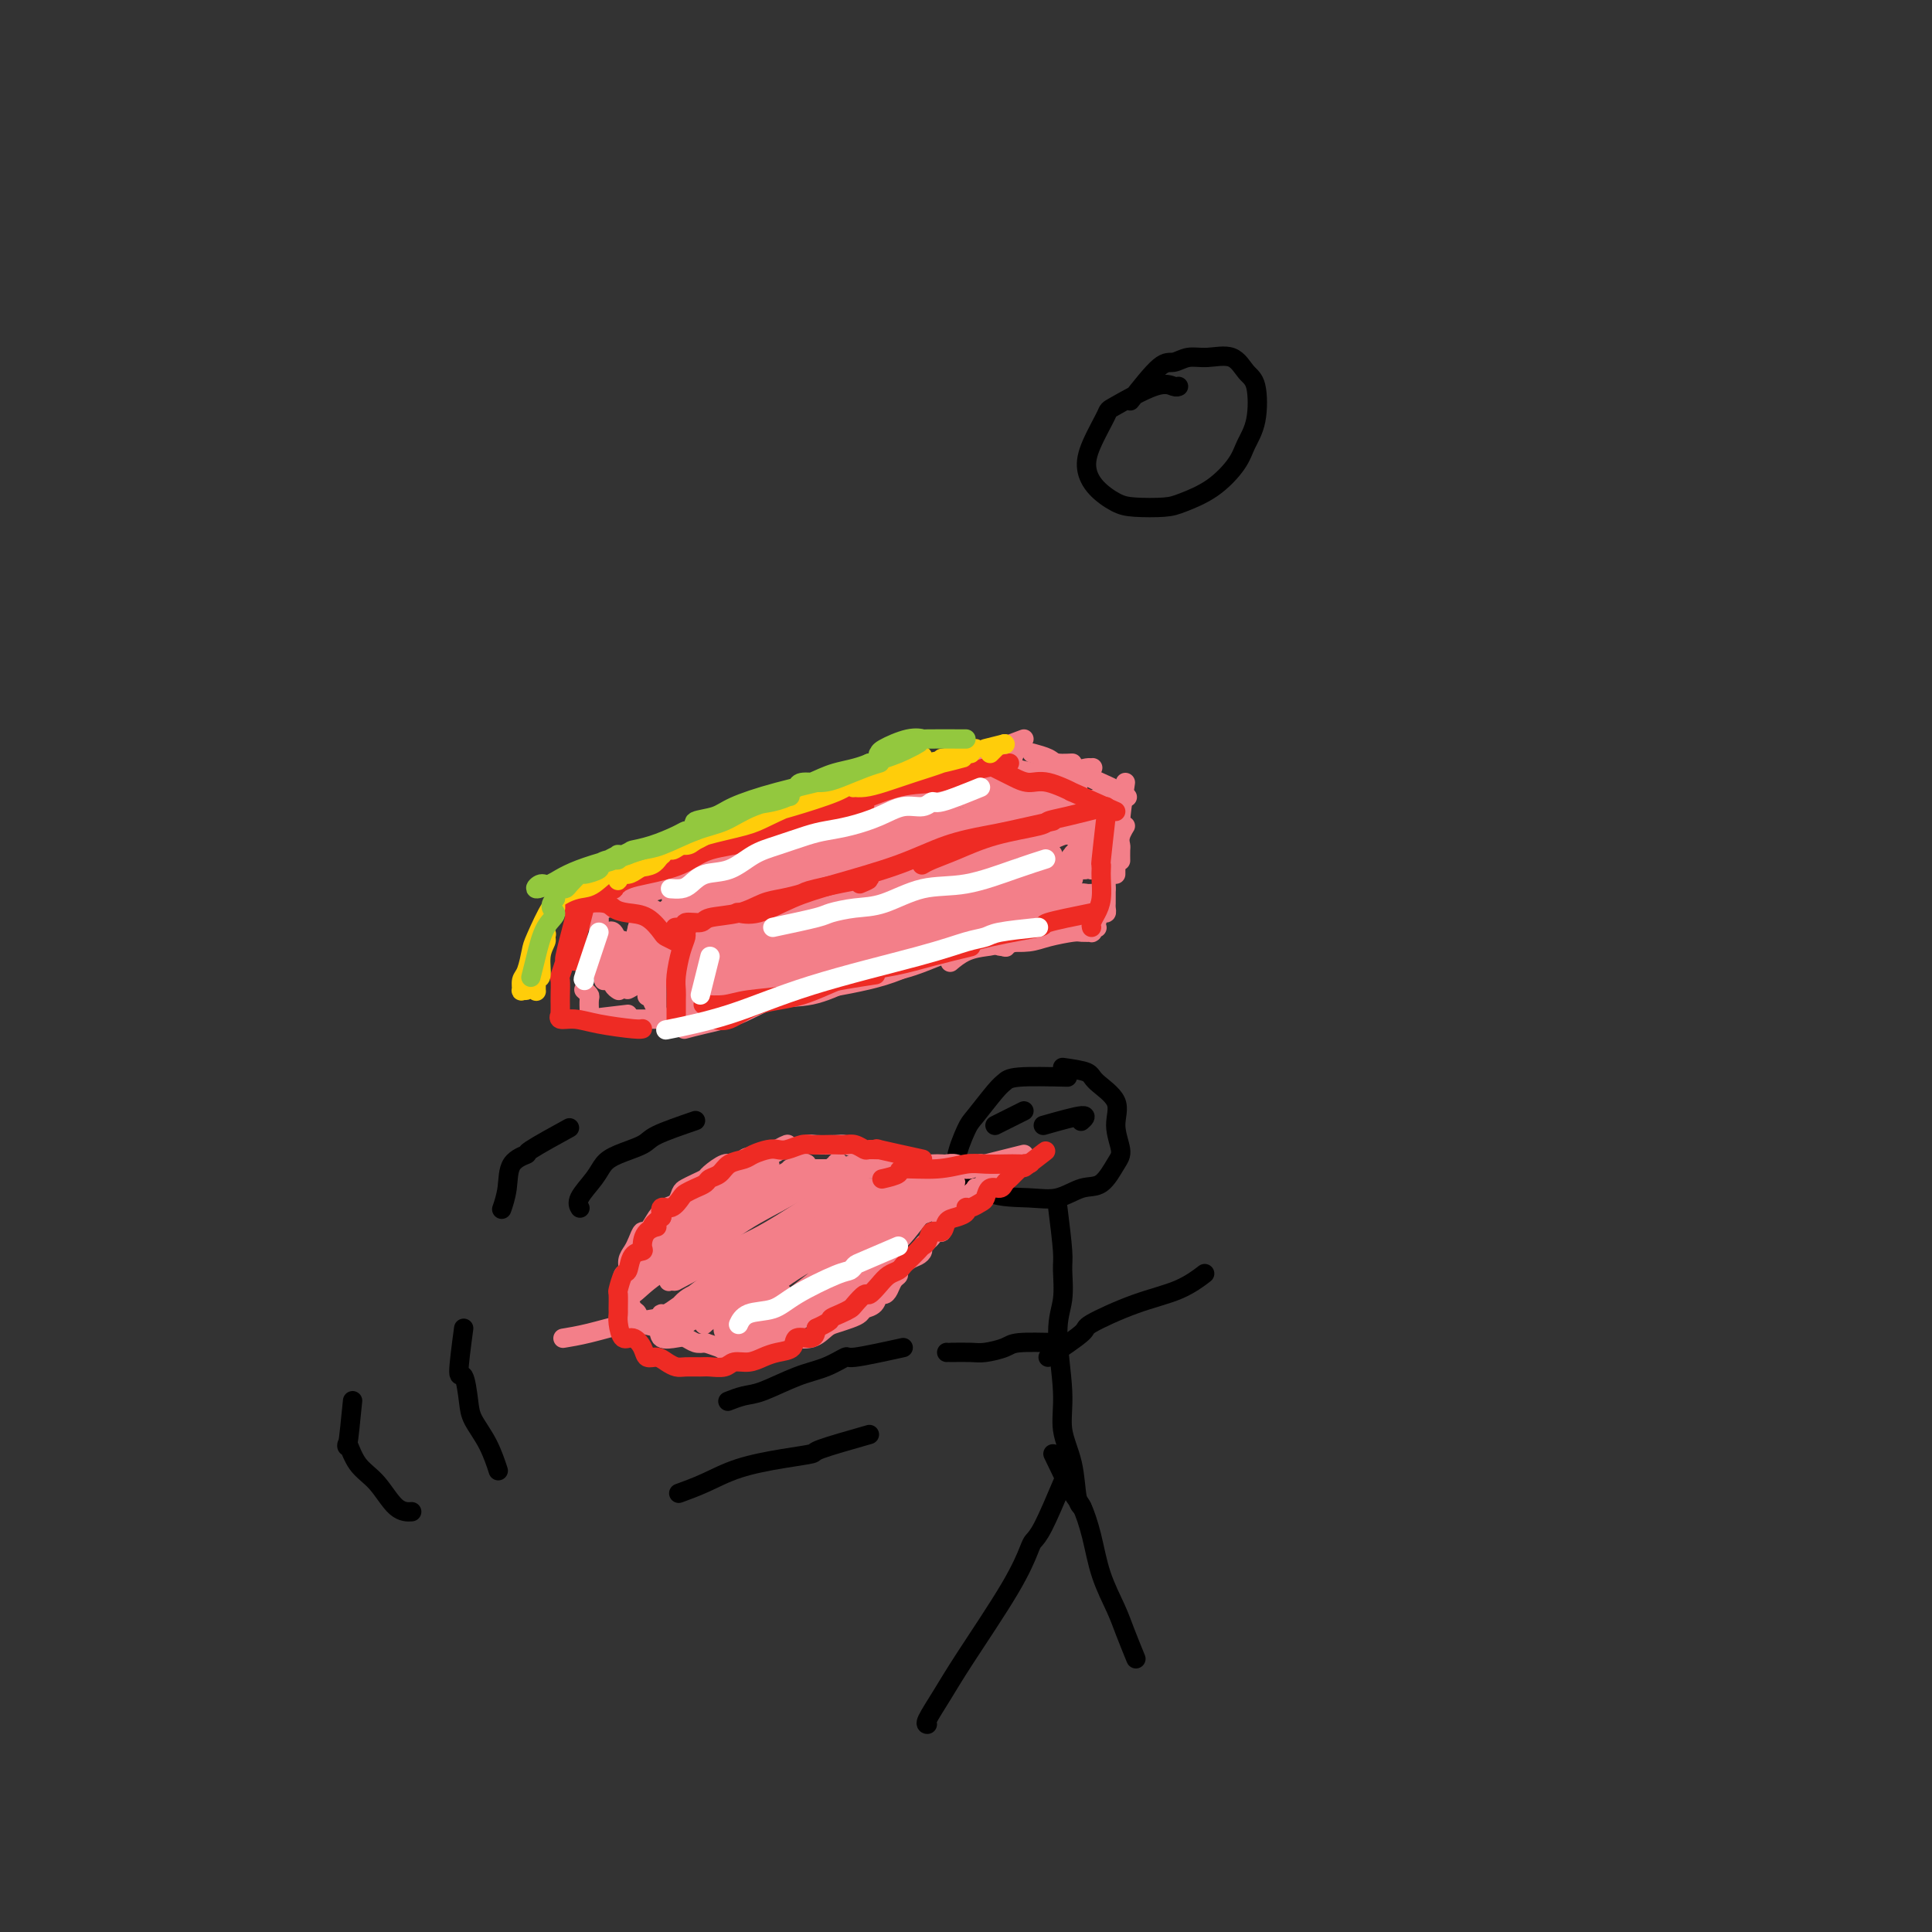<svg viewBox='0 0 400 400' version='1.1' xmlns='http://www.w3.org/2000/svg' xmlns:xlink='http://www.w3.org/1999/xlink'><rect x="0" y="0" width="400" height="400" fill="#333333" stroke="none"/><g fill='none' stroke='#F37F89' stroke-width='4' stroke-linecap='round' stroke-linejoin='round'><path d='M142,189c0.431,3.492 0.862,6.984 1,8c0.138,1.016 -0.017,-0.444 0,0c0.017,0.444 0.204,2.791 0,4c-0.204,1.209 -0.801,1.280 -1,2c-0.199,0.720 -0.001,2.088 0,3c0.001,0.912 -0.196,1.368 0,2c0.196,0.632 0.783,1.439 1,2c0.217,0.561 0.062,0.874 0,1c-0.062,0.126 -0.031,0.063 0,0'/><path d='M143,190c0.000,3.346 0.000,6.691 0,8c-0.000,1.309 -0.001,0.581 0,1c0.001,0.419 0.004,1.987 0,3c-0.004,1.013 -0.015,1.473 0,2c0.015,0.527 0.056,1.121 0,2c-0.056,0.879 -0.207,2.044 0,3c0.207,0.956 0.774,1.702 1,2c0.226,0.298 0.113,0.149 0,0'/><path d='M142,189c3.291,-0.879 6.582,-1.758 8,-2c1.418,-0.242 0.962,0.154 1,0c0.038,-0.154 0.568,-0.858 1,-1c0.432,-0.142 0.764,0.278 3,0c2.236,-0.278 6.375,-1.254 9,-2c2.625,-0.746 3.737,-1.261 6,-2c2.263,-0.739 5.678,-1.701 8,-2c2.322,-0.299 3.550,0.064 5,0c1.450,-0.064 3.121,-0.556 4,-1c0.879,-0.444 0.965,-0.841 1,-1c0.035,-0.159 0.017,-0.079 0,0'/><path d='M163,182c3.766,-0.862 7.533,-1.723 9,-2c1.467,-0.277 0.635,0.031 1,0c0.365,-0.031 1.926,-0.403 4,-1c2.074,-0.597 4.660,-1.421 7,-2c2.340,-0.579 4.436,-0.914 8,-2c3.564,-1.086 8.598,-2.922 12,-4c3.402,-1.078 5.171,-1.399 7,-2c1.829,-0.601 3.717,-1.481 6,-2c2.283,-0.519 4.963,-0.675 7,-1c2.037,-0.325 3.433,-0.818 5,-1c1.567,-0.182 3.305,-0.052 4,0c0.695,0.052 0.348,0.026 0,0'/><path d='M233,162c-0.566,3.849 -1.132,7.699 -1,9c0.132,1.301 0.964,0.055 1,0c0.036,-0.055 -0.722,1.081 -1,2c-0.278,0.919 -0.074,1.619 0,2c0.074,0.381 0.020,0.442 0,1c-0.020,0.558 -0.005,1.612 0,2c0.005,0.388 0.002,0.111 0,0c-0.002,-0.111 -0.001,-0.055 0,0'/><path d='M231,174c0.000,0.000 0.000,7.000 0,7'/><path d='M229,184c-2.936,2.172 -5.871,4.344 -7,5c-1.129,0.656 -0.450,-0.203 -1,0c-0.550,0.203 -2.327,1.468 -3,2c-0.673,0.532 -0.240,0.332 -2,1c-1.760,0.668 -5.712,2.204 -8,3c-2.288,0.796 -2.912,0.853 -4,1c-1.088,0.147 -2.639,0.386 -4,1c-1.361,0.614 -2.532,1.604 -3,2c-0.468,0.396 -0.234,0.198 0,0'/><path d='M211,193c0.776,0.205 1.551,0.411 0,1c-1.551,0.589 -5.429,1.562 -8,2c-2.571,0.438 -3.836,0.341 -6,1c-2.164,0.659 -5.228,2.075 -8,3c-2.772,0.925 -5.251,1.358 -8,2c-2.749,0.642 -5.768,1.492 -8,2c-2.232,0.508 -3.678,0.675 -5,1c-1.322,0.325 -2.521,0.807 -3,1c-0.479,0.193 -0.240,0.096 0,0'/><path d='M184,200c-2.674,0.938 -5.348,1.876 -8,3c-2.652,1.124 -5.282,2.434 -8,3c-2.718,0.566 -5.524,0.386 -8,1c-2.476,0.614 -4.622,2.020 -7,3c-2.378,0.980 -4.986,1.533 -7,2c-2.014,0.467 -3.432,0.848 -4,1c-0.568,0.152 -0.284,0.076 0,0'/><path d='M140,191c-2.900,-1.715 -5.800,-3.430 -7,-4c-1.200,-0.570 -0.700,0.005 -1,0c-0.300,-0.005 -1.400,-0.589 -2,-1c-0.600,-0.411 -0.700,-0.649 -1,-1c-0.300,-0.351 -0.800,-0.815 -1,-1c-0.200,-0.185 -0.100,-0.093 0,0'/><path d='M230,163c-3.462,-1.571 -6.925,-3.143 -8,-4c-1.075,-0.857 0.237,-1.000 0,-1c-0.237,0.000 -2.022,0.144 -3,0c-0.978,-0.144 -1.148,-0.577 -2,-1c-0.852,-0.423 -2.386,-0.835 -3,-1c-0.614,-0.165 -0.307,-0.082 0,0'/><path d='M212,153c-3.277,1.233 -6.554,2.465 -8,3c-1.446,0.535 -1.060,0.371 -3,1c-1.940,0.629 -6.205,2.050 -9,3c-2.795,0.950 -4.120,1.430 -6,2c-1.880,0.570 -4.314,1.230 -6,2c-1.686,0.770 -2.625,1.648 -3,2c-0.375,0.352 -0.188,0.176 0,0'/><path d='M193,161c-3.794,0.820 -7.588,1.641 -9,2c-1.412,0.359 -0.442,0.257 -2,1c-1.558,0.743 -5.643,2.332 -9,3c-3.357,0.668 -5.985,0.414 -8,1c-2.015,0.586 -3.416,2.013 -6,3c-2.584,0.987 -6.349,1.535 -8,2c-1.651,0.465 -1.186,0.847 -1,1c0.186,0.153 0.093,0.076 0,0'/><path d='M164,170c-3.665,0.899 -7.329,1.798 -9,2c-1.671,0.202 -1.347,-0.293 -2,0c-0.653,0.293 -2.283,1.374 -4,2c-1.717,0.626 -3.520,0.799 -5,1c-1.480,0.201 -2.638,0.432 -4,1c-1.362,0.568 -2.928,1.473 -4,2c-1.072,0.527 -1.650,0.676 -2,1c-0.350,0.324 -0.471,0.823 -1,1c-0.529,0.177 -1.466,0.033 -2,0c-0.534,-0.033 -0.665,0.044 -1,0c-0.335,-0.044 -0.874,-0.208 -1,0c-0.126,0.208 0.162,0.788 0,1c-0.162,0.212 -0.774,0.057 -1,0c-0.226,-0.057 -0.064,-0.016 0,0c0.064,0.016 0.032,0.008 0,0'/><path d='M129,180c0.000,0.000 -4.000,2.000 -4,2'/><path d='M124,183c0.000,3.298 0.000,6.596 0,8c0.000,1.404 0.000,0.912 0,1c-0.000,0.088 0.000,0.754 0,1c0.000,0.246 -0.000,0.070 0,0c0.000,-0.070 0.000,-0.035 0,0'/><path d='M124,184c-0.001,3.882 -0.001,7.764 0,9c0.001,1.236 0.004,-0.172 0,0c-0.004,0.172 -0.015,1.926 0,3c0.015,1.074 0.057,1.468 0,2c-0.057,0.532 -0.211,1.200 0,2c0.211,0.800 0.789,1.730 1,2c0.211,0.270 0.057,-0.120 0,0c-0.057,0.120 -0.016,0.748 0,1c0.016,0.252 0.008,0.126 0,0'/><path d='M142,211c-3.840,0.000 -7.680,0.000 -9,0c-1.320,0.000 -0.119,0.000 0,0c0.119,0.000 -0.844,0.000 -2,0c-1.156,-0.000 -2.506,0.000 -3,0c-0.494,0.000 -0.133,0.000 0,0c0.133,0.000 0.038,0.000 0,0c-0.038,0.000 -0.019,0.000 0,0'/><path d='M130,210c-3.381,0.390 -6.762,0.780 -8,1c-1.238,0.220 -0.332,0.271 0,0c0.332,-0.271 0.089,-0.864 0,-1c-0.089,-0.136 -0.023,0.185 0,0c0.023,-0.185 0.002,-0.876 0,-1c-0.002,-0.124 0.013,0.320 0,0c-0.013,-0.320 -0.055,-1.405 0,-2c0.055,-0.595 0.207,-0.699 0,-1c-0.207,-0.301 -0.773,-0.800 -1,-1c-0.227,-0.200 -0.113,-0.100 0,0'/><path d='M214,187c-3.373,0.908 -6.746,1.815 -8,2c-1.254,0.185 -0.388,-0.354 -1,0c-0.612,0.354 -2.703,1.599 -4,2c-1.297,0.401 -1.799,-0.043 -3,0c-1.201,0.043 -3.101,0.573 -4,1c-0.899,0.427 -0.796,0.752 -1,1c-0.204,0.248 -0.716,0.421 0,0c0.716,-0.421 2.658,-1.434 5,-2c2.342,-0.566 5.082,-0.685 7,-1c1.918,-0.315 3.013,-0.824 4,-1c0.987,-0.176 1.866,-0.017 2,0c0.134,0.017 -0.475,-0.108 -1,0c-0.525,0.108 -0.964,0.448 -3,1c-2.036,0.552 -5.669,1.314 -9,2c-3.331,0.686 -6.361,1.295 -9,2c-2.639,0.705 -4.889,1.507 -7,2c-2.111,0.493 -4.085,0.679 -5,1c-0.915,0.321 -0.772,0.778 -1,1c-0.228,0.222 -0.826,0.210 0,0c0.826,-0.210 3.075,-0.616 6,-1c2.925,-0.384 6.525,-0.744 9,-1c2.475,-0.256 3.826,-0.408 6,-1c2.174,-0.592 5.170,-1.622 7,-2c1.830,-0.378 2.493,-0.102 3,0c0.507,0.102 0.859,0.029 1,0c0.141,-0.029 0.070,-0.015 0,0'/><path d='M208,193c4.941,-0.649 1.793,-0.272 0,0c-1.793,0.272 -2.229,0.440 -4,1c-1.771,0.560 -4.875,1.513 -7,2c-2.125,0.487 -3.271,0.507 -5,1c-1.729,0.493 -4.040,1.457 -6,2c-1.960,0.543 -3.570,0.665 -5,1c-1.430,0.335 -2.681,0.883 -3,1c-0.319,0.117 0.294,-0.197 0,0c-0.294,0.197 -1.494,0.905 -1,1c0.494,0.095 2.681,-0.423 5,-1c2.319,-0.577 4.770,-1.213 7,-2c2.230,-0.787 4.240,-1.724 6,-2c1.760,-0.276 3.268,0.108 4,0c0.732,-0.108 0.686,-0.710 1,-1c0.314,-0.290 0.989,-0.268 1,0c0.011,0.268 -0.642,0.783 -2,1c-1.358,0.217 -3.420,0.138 -6,1c-2.580,0.862 -5.679,2.665 -10,4c-4.321,1.335 -9.866,2.201 -14,3c-4.134,0.799 -6.859,1.531 -9,2c-2.141,0.469 -3.699,0.676 -5,1c-1.301,0.324 -2.346,0.764 -3,1c-0.654,0.236 -0.918,0.268 0,0c0.918,-0.268 3.017,-0.836 7,-2c3.983,-1.164 9.851,-2.925 14,-4c4.149,-1.075 6.581,-1.465 9,-2c2.419,-0.535 4.825,-1.215 7,-2c2.175,-0.785 4.119,-1.674 5,-2c0.881,-0.326 0.699,-0.088 1,0c0.301,0.088 1.086,0.025 1,0c-0.086,-0.025 -1.043,-0.013 -2,0'/><path d='M194,197c5.020,-1.240 -3.429,1.660 -8,3c-4.571,1.340 -5.265,1.119 -9,2c-3.735,0.881 -10.511,2.866 -15,4c-4.489,1.134 -6.690,1.419 -9,2c-2.310,0.581 -4.729,1.457 -6,2c-1.271,0.543 -1.393,0.753 -2,1c-0.607,0.247 -1.700,0.530 -1,0c0.700,-0.530 3.192,-1.873 7,-3c3.808,-1.127 8.934,-2.039 14,-3c5.066,-0.961 10.074,-1.970 14,-3c3.926,-1.030 6.770,-2.081 9,-3c2.230,-0.919 3.846,-1.706 5,-2c1.154,-0.294 1.845,-0.096 2,0c0.155,0.096 -0.227,0.090 0,0c0.227,-0.090 1.062,-0.263 0,0c-1.062,0.263 -4.020,0.963 -7,2c-2.980,1.037 -5.981,2.411 -9,3c-3.019,0.589 -6.057,0.393 -10,1c-3.943,0.607 -8.793,2.017 -12,3c-3.207,0.983 -4.772,1.538 -6,2c-1.228,0.462 -2.119,0.829 -3,1c-0.881,0.171 -1.750,0.144 -2,0c-0.250,-0.144 0.121,-0.406 2,-1c1.879,-0.594 5.266,-1.521 10,-3c4.734,-1.479 10.817,-3.510 15,-5c4.183,-1.490 6.468,-2.438 9,-3c2.532,-0.562 5.311,-0.736 7,-1c1.689,-0.264 2.288,-0.617 3,-1c0.712,-0.383 1.538,-0.795 2,-1c0.462,-0.205 0.561,-0.201 0,0c-0.561,0.201 -1.780,0.601 -3,1'/><path d='M191,195c4.127,-1.547 -7.057,1.585 -13,3c-5.943,1.415 -6.647,1.114 -11,2c-4.353,0.886 -12.356,2.958 -16,4c-3.644,1.042 -2.931,1.055 -3,1c-0.069,-0.055 -0.922,-0.179 -2,0c-1.078,0.179 -2.381,0.662 0,0c2.381,-0.662 8.447,-2.467 14,-4c5.553,-1.533 10.595,-2.792 15,-4c4.405,-1.208 8.173,-2.363 12,-3c3.827,-0.637 7.712,-0.755 10,-1c2.288,-0.245 2.977,-0.616 4,-1c1.023,-0.384 2.379,-0.782 3,-1c0.621,-0.218 0.508,-0.257 0,0c-0.508,0.257 -1.411,0.811 -4,1c-2.589,0.189 -6.862,0.012 -12,1c-5.138,0.988 -11.139,3.139 -16,4c-4.861,0.861 -8.582,0.431 -12,1c-3.418,0.569 -6.534,2.135 -9,3c-2.466,0.865 -4.281,1.028 -5,1c-0.719,-0.028 -0.341,-0.248 -1,0c-0.659,0.248 -2.357,0.963 1,0c3.357,-0.963 11.767,-3.606 17,-5c5.233,-1.394 7.290,-1.540 10,-2c2.710,-0.460 6.072,-1.233 9,-2c2.928,-0.767 5.420,-1.528 7,-2c1.580,-0.472 2.246,-0.657 3,-1c0.754,-0.343 1.594,-0.846 2,-1c0.406,-0.154 0.377,0.041 0,0c-0.377,-0.041 -1.101,-0.319 -3,0c-1.899,0.319 -4.971,1.234 -9,2c-4.029,0.766 -9.014,1.383 -14,2'/><path d='M168,193c-5.574,0.975 -7.510,1.913 -11,3c-3.490,1.087 -8.536,2.325 -11,3c-2.464,0.675 -2.347,0.788 -3,1c-0.653,0.212 -2.077,0.524 -1,0c1.077,-0.524 4.656,-1.886 9,-3c4.344,-1.114 9.454,-1.982 14,-3c4.546,-1.018 8.529,-2.186 12,-3c3.471,-0.814 6.429,-1.274 9,-2c2.571,-0.726 4.755,-1.719 6,-2c1.245,-0.281 1.552,0.151 2,0c0.448,-0.151 1.035,-0.883 1,-1c-0.035,-0.117 -0.694,0.383 -3,1c-2.306,0.617 -6.259,1.352 -10,2c-3.741,0.648 -7.272,1.211 -12,2c-4.728,0.789 -10.655,1.806 -15,3c-4.345,1.194 -7.107,2.566 -9,3c-1.893,0.434 -2.915,-0.069 -4,0c-1.085,0.069 -2.232,0.711 -3,1c-0.768,0.289 -1.156,0.226 0,0c1.156,-0.226 3.855,-0.614 9,-2c5.145,-1.386 12.737,-3.769 18,-5c5.263,-1.231 8.199,-1.311 11,-2c2.801,-0.689 5.467,-1.989 8,-3c2.533,-1.011 4.934,-1.734 6,-2c1.066,-0.266 0.797,-0.075 1,0c0.203,0.075 0.877,0.036 1,0c0.123,-0.036 -0.307,-0.068 -2,0c-1.693,0.068 -4.650,0.235 -8,1c-3.350,0.765 -7.094,2.129 -11,3c-3.906,0.871 -7.973,1.249 -12,2c-4.027,0.751 -8.013,1.876 -12,3'/><path d='M148,193c-7.711,1.563 -5.488,0.970 -5,1c0.488,0.030 -0.759,0.681 -2,1c-1.241,0.319 -2.476,0.304 -1,0c1.476,-0.304 5.661,-0.897 10,-2c4.339,-1.103 8.831,-2.715 14,-4c5.169,-1.285 11.015,-2.244 15,-3c3.985,-0.756 6.108,-1.311 8,-2c1.892,-0.689 3.554,-1.513 5,-2c1.446,-0.487 2.677,-0.637 3,-1c0.323,-0.363 -0.263,-0.939 0,-1c0.263,-0.061 1.375,0.392 0,1c-1.375,0.608 -5.236,1.371 -9,2c-3.764,0.629 -7.430,1.124 -11,2c-3.570,0.876 -7.046,2.133 -11,3c-3.954,0.867 -8.388,1.345 -11,2c-2.612,0.655 -3.402,1.487 -4,2c-0.598,0.513 -1.002,0.706 -2,1c-0.998,0.294 -2.588,0.690 0,0c2.588,-0.690 9.353,-2.465 15,-4c5.647,-1.535 10.175,-2.831 14,-4c3.825,-1.169 6.947,-2.212 11,-3c4.053,-0.788 9.037,-1.323 12,-2c2.963,-0.677 3.904,-1.498 5,-2c1.096,-0.502 2.347,-0.685 3,-1c0.653,-0.315 0.708,-0.762 1,-1c0.292,-0.238 0.821,-0.267 0,0c-0.821,0.267 -2.994,0.831 -7,2c-4.006,1.169 -9.847,2.942 -14,4c-4.153,1.058 -6.618,1.400 -9,2c-2.382,0.600 -4.681,1.457 -6,2c-1.319,0.543 -1.660,0.771 -2,1'/><path d='M170,187c-5.508,1.613 -0.778,0.647 2,0c2.778,-0.647 3.605,-0.975 7,-2c3.395,-1.025 9.357,-2.748 14,-4c4.643,-1.252 7.965,-2.034 11,-3c3.035,-0.966 5.782,-2.116 8,-3c2.218,-0.884 3.906,-1.503 5,-2c1.094,-0.497 1.593,-0.873 2,-1c0.407,-0.127 0.721,-0.005 1,0c0.279,0.005 0.523,-0.107 0,0c-0.523,0.107 -1.813,0.431 -4,1c-2.187,0.569 -5.270,1.381 -8,2c-2.730,0.619 -5.108,1.044 -8,2c-2.892,0.956 -6.297,2.443 -8,3c-1.703,0.557 -1.703,0.186 -2,0c-0.297,-0.186 -0.890,-0.185 -1,0c-0.110,0.185 0.264,0.553 2,0c1.736,-0.553 4.836,-2.029 8,-3c3.164,-0.971 6.392,-1.437 9,-2c2.608,-0.563 4.595,-1.223 6,-2c1.405,-0.777 2.229,-1.673 3,-2c0.771,-0.327 1.489,-0.087 2,0c0.511,0.087 0.814,0.021 1,0c0.186,-0.021 0.255,0.004 0,0c-0.255,-0.004 -0.836,-0.037 -2,0c-1.164,0.037 -2.913,0.145 -5,1c-2.087,0.855 -4.514,2.457 -6,3c-1.486,0.543 -2.031,0.027 -3,0c-0.969,-0.027 -2.363,0.436 -3,1c-0.637,0.564 -0.518,1.229 0,1c0.518,-0.229 1.434,-1.351 3,-2c1.566,-0.649 3.783,-0.824 6,-1'/><path d='M210,174c2.631,-1.022 4.708,-2.578 6,-3c1.292,-0.422 1.797,0.291 3,0c1.203,-0.291 3.102,-1.587 4,-2c0.898,-0.413 0.794,0.058 1,0c0.206,-0.058 0.721,-0.646 1,-1c0.279,-0.354 0.321,-0.473 0,0c-0.321,0.473 -1.006,1.538 -3,2c-1.994,0.462 -5.296,0.320 -8,1c-2.704,0.680 -4.811,2.182 -6,3c-1.189,0.818 -1.461,0.953 -2,1c-0.539,0.047 -1.346,0.005 -1,0c0.346,-0.005 1.846,0.028 3,0c1.154,-0.028 1.962,-0.116 3,0c1.038,0.116 2.306,0.437 4,0c1.694,-0.437 3.814,-1.632 5,-2c1.186,-0.368 1.439,0.090 2,0c0.561,-0.090 1.430,-0.729 2,-1c0.570,-0.271 0.842,-0.175 1,0c0.158,0.175 0.201,0.427 0,1c-0.201,0.573 -0.647,1.465 -1,2c-0.353,0.535 -0.615,0.711 -1,1c-0.385,0.289 -0.895,0.691 -1,1c-0.105,0.309 0.195,0.524 0,1c-0.195,0.476 -0.887,1.213 -1,1c-0.113,-0.213 0.351,-1.377 1,-2c0.649,-0.623 1.482,-0.706 2,-1c0.518,-0.294 0.719,-0.798 1,-1c0.281,-0.202 0.640,-0.101 1,0'/><path d='M226,175c0.622,-0.403 0.177,-0.409 0,0c-0.177,0.409 -0.085,1.234 0,2c0.085,0.766 0.163,1.473 0,2c-0.163,0.527 -0.566,0.873 -1,1c-0.434,0.127 -0.898,0.035 -1,0c-0.102,-0.035 0.157,-0.013 0,0c-0.157,0.013 -0.732,0.018 -1,0c-0.268,-0.018 -0.229,-0.058 0,0c0.229,0.058 0.650,0.216 1,0c0.350,-0.216 0.630,-0.804 1,-1c0.370,-0.196 0.831,0.000 1,0c0.169,-0.000 0.045,-0.196 0,0c-0.045,0.196 -0.012,0.785 0,1c0.012,0.215 0.003,0.055 0,0c-0.003,-0.055 -0.001,-0.006 0,0c0.001,0.006 0.000,-0.031 0,0c-0.000,0.031 -0.000,0.129 0,0c0.000,-0.129 -0.000,-0.487 0,-1c0.000,-0.513 0.000,-1.181 0,-2c-0.000,-0.819 -0.001,-1.788 0,-2c0.001,-0.212 0.003,0.335 0,0c-0.003,-0.335 -0.011,-1.551 0,-2c0.011,-0.449 0.041,-0.131 0,0c-0.041,0.131 -0.152,0.077 0,0c0.152,-0.077 0.566,-0.175 1,0c0.434,0.175 0.886,0.624 1,1c0.114,0.376 -0.110,0.679 0,1c0.110,0.321 0.555,0.661 1,1'/><path d='M229,176c0.928,-0.452 0.250,0.416 0,1c-0.250,0.584 -0.070,0.882 0,1c0.070,0.118 0.029,0.057 0,0c-0.029,-0.057 -0.046,-0.109 0,0c0.046,0.109 0.156,0.380 0,0c-0.156,-0.380 -0.578,-1.412 -1,-2c-0.422,-0.588 -0.845,-0.731 -1,-1c-0.155,-0.269 -0.041,-0.664 0,-1c0.041,-0.336 0.011,-0.612 0,-1c-0.011,-0.388 -0.003,-0.889 0,-1c0.003,-0.111 0.001,0.166 0,0c-0.001,-0.166 -0.000,-0.777 0,-1c0.000,-0.223 0.000,-0.060 0,0c-0.000,0.060 -0.000,0.016 0,0c0.000,-0.016 0.000,-0.003 0,0c-0.000,0.003 -0.000,-0.002 0,0c0.000,0.002 0.000,0.011 0,0c-0.000,-0.011 -0.000,-0.042 0,0c0.000,0.042 0.000,0.156 0,0c-0.000,-0.156 -0.000,-0.581 0,-1c0.000,-0.419 0.000,-0.830 0,-1c-0.000,-0.170 -0.001,-0.099 0,0c0.001,0.099 0.004,0.226 0,0c-0.004,-0.226 -0.015,-0.804 0,-1c0.015,-0.196 0.057,-0.011 0,0c-0.057,0.011 -0.211,-0.152 0,0c0.211,0.152 0.788,0.618 1,1c0.212,0.382 0.061,0.681 0,1c-0.061,0.319 -0.030,0.660 0,1'/><path d='M228,171c0.381,0.582 0.834,0.536 1,1c0.166,0.464 0.044,1.437 0,2c-0.044,0.563 -0.012,0.715 0,1c0.012,0.285 0.003,0.702 0,1c-0.003,0.298 -0.001,0.475 0,1c0.001,0.525 0.000,1.396 0,2c-0.000,0.604 -0.000,0.940 0,1c0.000,0.060 0.000,-0.157 0,0c-0.000,0.157 -0.000,0.686 0,1c0.000,0.314 -0.000,0.413 0,1c0.000,0.587 0.000,1.663 0,2c-0.000,0.337 -0.000,-0.065 0,0c0.000,0.065 0.001,0.596 0,1c-0.001,0.404 -0.003,0.681 0,1c0.003,0.319 0.011,0.681 0,1c-0.011,0.319 -0.042,0.597 0,1c0.042,0.403 0.156,0.931 0,1c-0.156,0.069 -0.581,-0.322 -1,0c-0.419,0.322 -0.830,1.358 -1,2c-0.170,0.642 -0.098,0.890 0,1c0.098,0.110 0.222,0.082 0,0c-0.222,-0.082 -0.790,-0.218 -1,0c-0.210,0.218 -0.063,0.791 0,1c0.063,0.209 0.042,0.055 0,0c-0.042,-0.055 -0.104,-0.012 0,0c0.104,0.012 0.374,-0.007 0,0c-0.374,0.007 -1.393,0.041 -2,0c-0.607,-0.041 -0.802,-0.155 -2,0c-1.198,0.155 -3.400,0.580 -5,1c-1.600,0.420 -2.600,0.834 -4,1c-1.400,0.166 -3.200,0.083 -5,0'/><path d='M208,195c-2.916,0.833 -0.707,0.915 0,1c0.707,0.085 -0.088,0.174 0,0c0.088,-0.174 1.060,-0.611 2,-1c0.940,-0.389 1.849,-0.730 3,-1c1.151,-0.270 2.543,-0.468 4,-1c1.457,-0.532 2.980,-1.397 4,-2c1.020,-0.603 1.536,-0.943 2,-1c0.464,-0.057 0.876,0.168 1,0c0.124,-0.168 -0.039,-0.731 0,-1c0.039,-0.269 0.278,-0.244 0,0c-0.278,0.244 -1.075,0.706 -2,1c-0.925,0.294 -1.978,0.418 -5,1c-3.022,0.582 -8.014,1.622 -11,2c-2.986,0.378 -3.968,0.096 -5,0c-1.032,-0.096 -2.116,-0.004 -3,0c-0.884,0.004 -1.568,-0.079 -2,0c-0.432,0.079 -0.610,0.320 1,0c1.610,-0.320 5.010,-1.200 7,-2c1.990,-0.800 2.571,-1.521 5,-2c2.429,-0.479 6.705,-0.717 9,-1c2.295,-0.283 2.609,-0.610 3,-1c0.391,-0.390 0.859,-0.843 1,-1c0.141,-0.157 -0.045,-0.018 0,0c0.045,0.018 0.320,-0.083 0,0c-0.320,0.083 -1.235,0.352 -4,1c-2.765,0.648 -7.381,1.677 -11,2c-3.619,0.323 -6.240,-0.060 -8,0c-1.760,0.060 -2.657,0.562 -4,1c-1.343,0.438 -3.131,0.810 -4,1c-0.869,0.190 -0.820,0.197 0,0c0.820,-0.197 2.410,-0.599 4,-1'/><path d='M195,190c3.543,-0.580 10.399,-1.528 13,-2c2.601,-0.472 0.947,-0.466 2,-1c1.053,-0.534 4.812,-1.608 7,-2c2.188,-0.392 2.803,-0.101 3,0c0.197,0.101 -0.026,0.012 0,0c0.026,-0.012 0.299,0.053 0,0c-0.299,-0.053 -1.169,-0.224 -3,0c-1.831,0.224 -4.621,0.844 -6,1c-1.379,0.156 -1.346,-0.152 -3,0c-1.654,0.152 -4.993,0.762 -7,1c-2.007,0.238 -2.681,0.103 -3,0c-0.319,-0.103 -0.284,-0.173 -1,0c-0.716,0.173 -2.182,0.589 -1,0c1.182,-0.589 5.014,-2.182 8,-3c2.986,-0.818 5.128,-0.860 7,-1c1.872,-0.140 3.476,-0.379 5,-1c1.524,-0.621 2.970,-1.625 4,-2c1.030,-0.375 1.645,-0.123 2,0c0.355,0.123 0.451,0.116 0,0c-0.451,-0.116 -1.448,-0.343 -3,0c-1.552,0.343 -3.659,1.255 -7,2c-3.341,0.745 -7.917,1.322 -12,2c-4.083,0.678 -7.673,1.456 -10,2c-2.327,0.544 -3.391,0.855 -4,1c-0.609,0.145 -0.764,0.123 0,0c0.764,-0.123 2.447,-0.348 5,-1c2.553,-0.652 5.977,-1.730 9,-2c3.023,-0.270 5.645,0.268 8,0c2.355,-0.268 4.442,-1.341 6,-2c1.558,-0.659 2.588,-0.902 3,-1c0.412,-0.098 0.206,-0.049 0,0'/><path d='M217,181c4.786,-0.915 1.253,-0.204 0,0c-1.253,0.204 -0.224,-0.099 0,0c0.224,0.099 -0.358,0.601 -2,1c-1.642,0.399 -4.344,0.695 -6,1c-1.656,0.305 -2.267,0.618 -3,1c-0.733,0.382 -1.588,0.831 -2,1c-0.412,0.169 -0.382,0.057 0,0c0.382,-0.057 1.115,-0.058 2,0c0.885,0.058 1.922,0.174 4,0c2.078,-0.174 5.195,-0.639 7,-1c1.805,-0.361 2.296,-0.619 3,-1c0.704,-0.381 1.620,-0.886 2,-1c0.380,-0.114 0.224,0.162 0,0c-0.224,-0.162 -0.514,-0.761 -1,-1c-0.486,-0.239 -1.167,-0.117 -3,0c-1.833,0.117 -4.819,0.229 -7,0c-2.181,-0.229 -3.558,-0.799 -5,-1c-1.442,-0.201 -2.950,-0.032 -4,0c-1.050,0.032 -1.641,-0.072 -2,0c-0.359,0.072 -0.487,0.321 0,0c0.487,-0.321 1.588,-1.211 3,-2c1.412,-0.789 3.133,-1.476 5,-2c1.867,-0.524 3.878,-0.884 5,-1c1.122,-0.116 1.355,0.013 2,0c0.645,-0.013 1.703,-0.170 2,0c0.297,0.170 -0.166,0.665 0,1c0.166,0.335 0.962,0.510 1,1c0.038,0.490 -0.680,1.296 -1,2c-0.320,0.704 -0.240,1.305 -1,2c-0.760,0.695 -2.360,1.484 -3,2c-0.640,0.516 -0.320,0.758 0,1'/><path d='M213,184c0.240,1.906 2.838,2.171 5,2c2.162,-0.171 3.886,-0.779 5,-1c1.114,-0.221 1.619,-0.055 2,0c0.381,0.055 0.639,-0.000 1,0c0.361,0.000 0.825,0.056 1,0c0.175,-0.056 0.060,-0.225 0,0c-0.060,0.225 -0.066,0.845 0,1c0.066,0.155 0.202,-0.155 0,0c-0.202,0.155 -0.744,0.774 -1,1c-0.256,0.226 -0.225,0.059 -1,0c-0.775,-0.059 -2.355,-0.010 -3,0c-0.645,0.010 -0.355,-0.020 -1,0c-0.645,0.020 -2.225,0.091 -3,0c-0.775,-0.091 -0.744,-0.343 -1,-1c-0.256,-0.657 -0.800,-1.719 -1,-2c-0.200,-0.281 -0.056,0.220 0,0c0.056,-0.220 0.026,-1.159 0,-2c-0.026,-0.841 -0.047,-1.583 0,-2c0.047,-0.417 0.162,-0.507 0,-1c-0.162,-0.493 -0.603,-1.388 -1,-2c-0.397,-0.612 -0.752,-0.942 -1,-1c-0.248,-0.058 -0.388,0.156 -1,0c-0.612,-0.156 -1.694,-0.682 -5,0c-3.306,0.682 -8.835,2.574 -13,4c-4.165,1.426 -6.967,2.388 -9,3c-2.033,0.612 -3.298,0.875 -4,1c-0.702,0.125 -0.843,0.110 -1,0c-0.157,-0.110 -0.331,-0.317 1,-1c1.331,-0.683 4.165,-1.841 7,-3'/><path d='M189,180c3.109,-1.541 7.383,-3.393 10,-5c2.617,-1.607 3.577,-2.970 5,-4c1.423,-1.030 3.307,-1.728 4,-2c0.693,-0.272 0.194,-0.117 0,0c-0.194,0.117 -0.082,0.195 0,0c0.082,-0.195 0.133,-0.665 -2,0c-2.133,0.665 -6.449,2.464 -10,4c-3.551,1.536 -6.337,2.807 -10,4c-3.663,1.193 -8.203,2.306 -13,4c-4.797,1.694 -9.852,3.969 -13,5c-3.148,1.031 -4.389,0.820 -5,1c-0.611,0.180 -0.591,0.753 -1,1c-0.409,0.247 -1.246,0.169 1,-1c2.246,-1.169 7.574,-3.430 12,-5c4.426,-1.570 7.949,-2.449 12,-4c4.051,-1.551 8.628,-3.775 12,-5c3.372,-1.225 5.538,-1.450 7,-2c1.462,-0.550 2.219,-1.423 3,-2c0.781,-0.577 1.587,-0.857 2,-1c0.413,-0.143 0.432,-0.148 0,0c-0.432,0.148 -1.316,0.451 -3,1c-1.684,0.549 -4.169,1.345 -9,3c-4.831,1.655 -12.009,4.169 -17,6c-4.991,1.831 -7.794,2.979 -11,4c-3.206,1.021 -6.814,1.916 -10,3c-3.186,1.084 -5.952,2.359 -7,3c-1.048,0.641 -0.380,0.650 -1,1c-0.620,0.350 -2.527,1.042 0,0c2.527,-1.042 9.488,-3.819 15,-6c5.512,-2.181 9.575,-3.766 13,-5c3.425,-1.234 6.213,-2.117 9,-3'/><path d='M182,175c7.046,-2.629 6.660,-2.702 7,-3c0.340,-0.298 1.406,-0.820 2,-1c0.594,-0.180 0.715,-0.019 1,0c0.285,0.019 0.735,-0.106 0,0c-0.735,0.106 -2.656,0.442 -5,1c-2.344,0.558 -5.111,1.340 -10,3c-4.889,1.660 -11.899,4.200 -17,6c-5.101,1.800 -8.291,2.860 -11,4c-2.709,1.140 -4.935,2.361 -7,3c-2.065,0.639 -3.967,0.697 -5,1c-1.033,0.303 -1.198,0.850 0,0c1.198,-0.850 3.757,-3.097 9,-5c5.243,-1.903 13.169,-3.462 18,-5c4.831,-1.538 6.566,-3.055 9,-4c2.434,-0.945 5.568,-1.320 8,-2c2.432,-0.680 4.162,-1.667 5,-2c0.838,-0.333 0.784,-0.014 1,0c0.216,0.014 0.703,-0.278 0,0c-0.703,0.278 -2.596,1.125 -5,2c-2.404,0.875 -5.320,1.779 -9,3c-3.680,1.221 -8.125,2.759 -12,4c-3.875,1.241 -7.181,2.184 -10,3c-2.819,0.816 -5.153,1.504 -7,2c-1.847,0.496 -3.208,0.799 -4,1c-0.792,0.201 -1.017,0.300 -1,0c0.017,-0.300 0.274,-0.997 3,-2c2.726,-1.003 7.921,-2.310 13,-4c5.079,-1.690 10.042,-3.762 14,-5c3.958,-1.238 6.912,-1.641 9,-2c2.088,-0.359 3.311,-0.674 4,-1c0.689,-0.326 0.845,-0.663 1,-1'/><path d='M183,171c6.647,-2.310 1.763,-0.584 0,0c-1.763,0.584 -0.407,0.027 -3,1c-2.593,0.973 -9.135,3.476 -14,5c-4.865,1.524 -8.052,2.069 -11,3c-2.948,0.931 -5.658,2.247 -8,3c-2.342,0.753 -4.318,0.942 -5,1c-0.682,0.058 -0.071,-0.014 0,0c0.071,0.014 -0.399,0.115 0,0c0.399,-0.115 1.666,-0.446 5,-2c3.334,-1.554 8.735,-4.330 13,-6c4.265,-1.670 7.395,-2.235 10,-3c2.605,-0.765 4.686,-1.731 6,-2c1.314,-0.269 1.861,0.159 2,0c0.139,-0.159 -0.130,-0.906 0,-1c0.130,-0.094 0.659,0.464 -1,1c-1.659,0.536 -5.505,1.050 -9,2c-3.495,0.950 -6.638,2.335 -11,4c-4.362,1.665 -9.942,3.608 -14,5c-4.058,1.392 -6.595,2.231 -9,3c-2.405,0.769 -4.680,1.466 -6,2c-1.320,0.534 -1.685,0.904 -2,1c-0.315,0.096 -0.578,-0.082 1,-1c1.578,-0.918 4.998,-2.576 9,-4c4.002,-1.424 8.585,-2.616 13,-4c4.415,-1.384 8.660,-2.962 11,-4c2.340,-1.038 2.775,-1.538 4,-2c1.225,-0.462 3.240,-0.886 4,-1c0.760,-0.114 0.266,0.083 0,0c-0.266,-0.083 -0.302,-0.445 -1,0c-0.698,0.445 -2.056,1.699 -5,3c-2.944,1.301 -7.472,2.651 -12,4'/><path d='M150,179c-4.258,1.372 -5.904,1.300 -8,2c-2.096,0.700 -4.641,2.170 -7,3c-2.359,0.830 -4.532,1.020 -6,1c-1.468,-0.020 -2.232,-0.251 -3,0c-0.768,0.251 -1.539,0.983 -2,1c-0.461,0.017 -0.613,-0.681 0,-1c0.613,-0.319 1.991,-0.257 4,-1c2.009,-0.743 4.650,-2.290 9,-4c4.350,-1.710 10.409,-3.583 14,-5c3.591,-1.417 4.714,-2.379 6,-3c1.286,-0.621 2.736,-0.900 4,-1c1.264,-0.100 2.342,-0.021 3,0c0.658,0.021 0.895,-0.016 1,0c0.105,0.016 0.076,0.084 0,0c-0.076,-0.084 -0.201,-0.322 -2,0c-1.799,0.322 -5.274,1.202 -8,2c-2.726,0.798 -4.702,1.512 -6,2c-1.298,0.488 -1.916,0.749 -3,1c-1.084,0.251 -2.634,0.491 -1,0c1.634,-0.491 6.452,-1.713 11,-3c4.548,-1.287 8.827,-2.640 14,-4c5.173,-1.360 11.242,-2.728 15,-4c3.758,-1.272 5.205,-2.448 7,-3c1.795,-0.552 3.937,-0.481 6,-1c2.063,-0.519 4.048,-1.626 5,-2c0.952,-0.374 0.872,-0.013 1,0c0.128,0.013 0.465,-0.323 0,0c-0.465,0.323 -1.733,1.303 -4,2c-2.267,0.697 -5.533,1.111 -8,2c-2.467,0.889 -4.133,2.254 -6,3c-1.867,0.746 -3.933,0.873 -6,1'/><path d='M180,167c-3.908,1.453 -2.177,1.087 -2,1c0.177,-0.087 -1.199,0.107 -1,0c0.199,-0.107 1.972,-0.515 4,-1c2.028,-0.485 4.312,-1.048 7,-2c2.688,-0.952 5.782,-2.293 8,-3c2.218,-0.707 3.562,-0.778 5,-1c1.438,-0.222 2.971,-0.593 4,-1c1.029,-0.407 1.554,-0.849 2,-1c0.446,-0.151 0.814,-0.011 1,0c0.186,0.011 0.191,-0.109 0,0c-0.191,0.109 -0.578,0.445 -1,1c-0.422,0.555 -0.879,1.327 -3,2c-2.121,0.673 -5.904,1.246 -8,2c-2.096,0.754 -2.504,1.688 -3,2c-0.496,0.312 -1.081,-0.000 -1,0c0.081,0.000 0.827,0.312 3,0c2.173,-0.312 5.773,-1.246 9,-2c3.227,-0.754 6.082,-1.327 9,-2c2.918,-0.673 5.899,-1.446 8,-2c2.101,-0.554 3.323,-0.890 4,-1c0.677,-0.110 0.809,0.004 1,0c0.191,-0.004 0.441,-0.127 0,0c-0.441,0.127 -1.575,0.503 -3,1c-1.425,0.497 -3.142,1.114 -6,2c-2.858,0.886 -6.856,2.041 -9,3c-2.144,0.959 -2.433,1.721 -3,2c-0.567,0.279 -1.412,0.075 -2,0c-0.588,-0.075 -0.921,-0.020 -1,0c-0.079,0.020 0.094,0.005 0,0c-0.094,-0.005 -0.455,-0.002 0,0c0.455,0.002 1.728,0.001 3,0'/><path d='M205,167c1.200,-0.016 2.700,-0.058 4,0c1.300,0.058 2.401,0.214 3,0c0.599,-0.214 0.698,-0.798 1,-1c0.302,-0.202 0.808,-0.023 1,0c0.192,0.023 0.069,-0.109 0,0c-0.069,0.109 -0.085,0.461 -1,1c-0.915,0.539 -2.730,1.265 -4,2c-1.270,0.735 -1.997,1.479 -3,2c-1.003,0.521 -2.284,0.820 -3,1c-0.716,0.180 -0.867,0.241 -1,0c-0.133,-0.241 -0.249,-0.785 0,-1c0.249,-0.215 0.865,-0.101 3,-1c2.135,-0.899 5.791,-2.811 8,-4c2.209,-1.189 2.970,-1.654 4,-2c1.030,-0.346 2.327,-0.574 3,-1c0.673,-0.426 0.721,-1.050 1,-1c0.279,0.050 0.790,0.772 1,1c0.210,0.228 0.120,-0.040 0,0c-0.120,0.040 -0.268,0.389 -1,1c-0.732,0.611 -2.046,1.485 -3,2c-0.954,0.515 -1.547,0.671 -2,1c-0.453,0.329 -0.766,0.831 -1,1c-0.234,0.169 -0.388,0.004 0,0c0.388,-0.004 1.320,0.153 2,0c0.680,-0.153 1.110,-0.614 2,-1c0.890,-0.386 2.240,-0.695 3,-1c0.760,-0.305 0.930,-0.607 1,-1c0.070,-0.393 0.039,-0.879 0,-1c-0.039,-0.121 -0.088,0.121 0,0c0.088,-0.121 0.311,-0.606 0,-1c-0.311,-0.394 -1.155,-0.697 -2,-1'/><path d='M221,162c-0.653,-0.797 -1.787,-0.788 -3,-1c-1.213,-0.212 -2.507,-0.645 -4,-1c-1.493,-0.355 -3.185,-0.634 -4,-1c-0.815,-0.366 -0.751,-0.820 -1,-1c-0.249,-0.180 -0.809,-0.086 -1,0c-0.191,0.086 -0.013,0.165 0,0c0.013,-0.165 -0.141,-0.576 0,-1c0.141,-0.424 0.576,-0.863 1,-1c0.424,-0.137 0.836,0.028 1,0c0.164,-0.028 0.078,-0.249 0,0c-0.078,0.249 -0.150,0.967 -1,2c-0.850,1.033 -2.479,2.382 -5,4c-2.521,1.618 -5.933,3.505 -9,5c-3.067,1.495 -5.788,2.598 -9,4c-3.212,1.402 -6.914,3.104 -9,4c-2.086,0.896 -2.555,0.986 -3,1c-0.445,0.014 -0.865,-0.049 -1,0c-0.135,0.049 0.017,0.211 0,0c-0.017,-0.211 -0.201,-0.794 0,-1c0.201,-0.206 0.787,-0.035 1,0c0.213,0.035 0.054,-0.065 0,0c-0.054,0.065 -0.004,0.295 -1,1c-0.996,0.705 -3.040,1.883 -5,3c-1.960,1.117 -3.837,2.171 -7,4c-3.163,1.829 -7.611,4.434 -10,6c-2.389,1.566 -2.720,2.094 -4,3c-1.280,0.906 -3.508,2.191 -5,3c-1.492,0.809 -2.248,1.141 -3,2c-0.752,0.859 -1.501,2.245 -2,3c-0.499,0.755 -0.750,0.877 -1,1'/><path d='M136,201c-11.370,7.040 -3.794,2.639 -1,1c2.794,-1.639 0.805,-0.518 0,0c-0.805,0.518 -0.426,0.431 0,0c0.426,-0.431 0.900,-1.205 1,-2c0.100,-0.795 -0.173,-1.609 0,-2c0.173,-0.391 0.792,-0.357 1,-1c0.208,-0.643 0.004,-1.963 0,-2c-0.004,-0.037 0.191,1.208 0,2c-0.191,0.792 -0.769,1.129 -1,2c-0.231,0.871 -0.114,2.274 0,3c0.114,0.726 0.227,0.773 0,1c-0.227,0.227 -0.793,0.633 -1,1c-0.207,0.367 -0.057,0.695 0,1c0.057,0.305 0.019,0.588 0,0c-0.019,-0.588 -0.019,-2.047 0,-3c0.019,-0.953 0.058,-1.399 0,-2c-0.058,-0.601 -0.212,-1.356 0,-2c0.212,-0.644 0.789,-1.176 1,-1c0.211,0.176 0.057,1.060 0,2c-0.057,0.940 -0.015,1.936 0,3c0.015,1.064 0.005,2.196 0,3c-0.005,0.804 -0.005,1.281 0,2c0.005,0.719 0.016,1.679 0,2c-0.016,0.321 -0.060,0.003 0,0c0.060,-0.003 0.222,0.308 0,0c-0.222,-0.308 -0.829,-1.237 -1,-2c-0.171,-0.763 0.094,-1.361 0,-2c-0.094,-0.639 -0.547,-1.320 -1,-2'/><path d='M134,203c-0.309,-1.069 -0.083,-0.741 0,-1c0.083,-0.259 0.022,-1.103 0,-1c-0.022,0.103 -0.006,1.154 0,2c0.006,0.846 0.003,1.486 0,2c-0.003,0.514 -0.004,0.903 0,1c0.004,0.097 0.015,-0.099 0,0c-0.015,0.099 -0.057,0.493 0,0c0.057,-0.493 0.211,-1.873 0,-3c-0.211,-1.127 -0.788,-2.001 -1,-3c-0.212,-0.999 -0.061,-2.123 0,-3c0.061,-0.877 0.031,-1.507 0,-2c-0.031,-0.493 -0.065,-0.849 0,-1c0.065,-0.151 0.227,-0.095 0,0c-0.227,0.095 -0.845,0.231 -1,1c-0.155,0.769 0.151,2.171 0,3c-0.151,0.829 -0.759,1.085 -1,2c-0.241,0.915 -0.116,2.487 0,3c0.116,0.513 0.224,-0.035 0,0c-0.224,0.035 -0.778,0.654 -1,1c-0.222,0.346 -0.112,0.419 0,0c0.112,-0.419 0.226,-1.331 0,-2c-0.226,-0.669 -0.793,-1.095 -1,-2c-0.207,-0.905 -0.056,-2.289 0,-3c0.056,-0.711 0.015,-0.750 0,-1c-0.015,-0.250 -0.004,-0.711 0,-1c0.004,-0.289 0.001,-0.407 0,0c-0.001,0.407 -0.000,1.340 0,2c0.000,0.660 0.000,1.046 0,2c-0.000,0.954 -0.000,2.477 0,4'/><path d='M129,203c-0.841,1.848 -0.942,1.969 -1,2c-0.058,0.031 -0.072,-0.028 0,0c0.072,0.028 0.229,0.145 0,0c-0.229,-0.145 -0.846,-0.550 -1,-1c-0.154,-0.450 0.155,-0.943 0,-2c-0.155,-1.057 -0.774,-2.678 -1,-4c-0.226,-1.322 -0.061,-2.344 0,-3c0.061,-0.656 0.016,-0.946 0,-1c-0.016,-0.054 -0.004,0.127 0,0c0.004,-0.127 0.001,-0.560 0,0c-0.001,0.560 -0.001,2.115 0,3c0.001,0.885 0.001,1.100 0,2c-0.001,0.900 -0.004,2.485 0,3c0.004,0.515 0.015,-0.039 0,0c-0.015,0.039 -0.058,0.670 0,1c0.058,0.330 0.216,0.357 0,0c-0.216,-0.357 -0.805,-1.100 -1,-2c-0.195,-0.900 0.003,-1.956 0,-3c-0.003,-1.044 -0.207,-2.074 0,-3c0.207,-0.926 0.825,-1.746 1,-2c0.175,-0.254 -0.093,0.058 0,0c0.093,-0.058 0.547,-0.485 1,0c0.453,0.485 0.906,1.881 1,3c0.094,1.119 -0.172,1.962 0,3c0.172,1.038 0.781,2.270 1,3c0.219,0.730 0.048,0.958 0,1c-0.048,0.042 0.029,-0.102 0,0c-0.029,0.102 -0.162,0.450 0,0c0.162,-0.450 0.621,-1.698 1,-3c0.379,-1.302 0.680,-2.658 1,-4c0.320,-1.342 0.660,-2.671 1,-4'/><path d='M132,192c0.691,-2.169 0.918,-2.592 1,-3c0.082,-0.408 0.018,-0.799 0,-1c-0.018,-0.201 0.010,-0.210 0,0c-0.010,0.210 -0.058,0.639 0,1c0.058,0.361 0.222,0.653 0,1c-0.222,0.347 -0.829,0.747 0,3c0.829,2.253 3.094,6.358 4,8c0.906,1.642 0.453,0.821 0,0'/></g>
<g fill='none' stroke='#EE2B24' stroke-width='4' stroke-linecap='round' stroke-linejoin='round'><path d='M229,167c-2.931,0.752 -5.861,1.503 -8,2c-2.139,0.497 -3.486,0.738 -4,1c-0.514,0.262 -0.194,0.543 -2,1c-1.806,0.457 -5.738,1.089 -9,2c-3.262,0.911 -5.854,2.100 -8,3c-2.146,0.900 -3.847,1.512 -5,2c-1.153,0.488 -1.758,0.854 -2,1c-0.242,0.146 -0.121,0.073 0,0'/><path d='M218,170c-3.423,0.768 -6.846,1.535 -9,2c-2.154,0.465 -3.039,0.626 -5,1c-1.961,0.374 -4.999,0.959 -8,2c-3.001,1.041 -5.964,2.538 -10,4c-4.036,1.462 -9.145,2.889 -13,4c-3.855,1.111 -6.456,1.906 -9,3c-2.544,1.094 -5.031,2.487 -7,3c-1.969,0.513 -3.420,0.147 -4,0c-0.580,-0.147 -0.290,-0.073 0,0'/><path d='M178,183c1.490,-0.626 2.980,-1.252 1,-1c-1.980,0.252 -7.430,1.381 -10,2c-2.570,0.619 -2.262,0.729 -3,1c-0.738,0.271 -2.524,0.704 -4,1c-1.476,0.296 -2.642,0.457 -4,1c-1.358,0.543 -2.909,1.470 -5,2c-2.091,0.530 -4.722,0.664 -6,1c-1.278,0.336 -1.204,0.875 -2,1c-0.796,0.125 -2.461,-0.163 -3,0c-0.539,0.163 0.048,0.776 0,1c-0.048,0.224 -0.731,0.060 -1,0c-0.269,-0.060 -0.124,-0.016 0,0c0.124,0.016 0.227,0.005 0,0c-0.227,-0.005 -0.785,-0.002 -1,0c-0.215,0.002 -0.086,0.004 0,0c0.086,-0.004 0.129,-0.013 0,0c-0.129,0.013 -0.430,0.049 0,0c0.430,-0.049 1.590,-0.183 2,0c0.410,0.183 0.072,0.682 0,1c-0.072,0.318 0.124,0.454 0,1c-0.124,0.546 -0.569,1.501 -1,3c-0.431,1.499 -0.847,3.540 -1,5c-0.153,1.460 -0.041,2.339 0,3c0.041,0.661 0.011,1.105 0,2c-0.011,0.895 -0.003,2.241 0,3c0.003,0.759 0.001,0.931 0,1c-0.001,0.069 -0.000,0.034 0,0'/><path d='M229,169c-0.422,3.712 -0.844,7.424 -1,9c-0.156,1.576 -0.044,1.017 0,1c0.044,-0.017 0.022,0.510 0,1c-0.022,0.490 -0.044,0.944 0,2c0.044,1.056 0.156,2.714 0,4c-0.156,1.286 -0.578,2.200 -1,3c-0.422,0.800 -0.844,1.485 -1,2c-0.156,0.515 -0.044,0.862 0,1c0.044,0.138 0.022,0.069 0,0'/><path d='M226,189c-3.805,0.772 -7.610,1.544 -9,2c-1.390,0.456 -0.365,0.595 -2,1c-1.635,0.405 -5.930,1.075 -10,2c-4.070,0.925 -7.914,2.104 -11,3c-3.086,0.896 -5.415,1.508 -7,2c-1.585,0.492 -2.427,0.863 -3,1c-0.573,0.137 -0.878,0.039 -1,0c-0.122,-0.039 -0.061,-0.020 0,0'/><path d='M201,196c-2.684,0.650 -5.367,1.299 -8,2c-2.633,0.701 -5.215,1.453 -8,2c-2.785,0.547 -5.773,0.889 -9,2c-3.227,1.111 -6.693,2.991 -10,4c-3.307,1.009 -6.453,1.147 -9,2c-2.547,0.853 -4.493,2.422 -6,3c-1.507,0.578 -2.573,0.165 -3,0c-0.427,-0.165 -0.213,-0.083 0,0'/><path d='M180,202c1.120,-0.172 2.240,-0.344 0,0c-2.240,0.344 -7.841,1.202 -11,2c-3.159,0.798 -3.877,1.534 -6,2c-2.123,0.466 -5.652,0.661 -8,1c-2.348,0.339 -3.517,0.822 -5,1c-1.483,0.178 -3.281,0.051 -4,0c-0.719,-0.051 -0.360,-0.025 0,0'/><path d='M231,168c-3.929,-1.753 -7.857,-3.506 -9,-4c-1.143,-0.494 0.501,0.271 0,0c-0.501,-0.271 -3.147,-1.579 -5,-2c-1.853,-0.421 -2.913,0.045 -4,0c-1.087,-0.045 -2.200,-0.600 -3,-1c-0.800,-0.400 -1.287,-0.643 -2,-1c-0.713,-0.357 -1.654,-0.827 -2,-1c-0.346,-0.173 -0.099,-0.049 0,0c0.099,0.049 0.049,0.025 0,0'/><path d='M209,158c-3.294,0.622 -6.588,1.244 -9,2c-2.412,0.756 -3.940,1.645 -6,2c-2.060,0.355 -4.650,0.176 -8,1c-3.350,0.824 -7.458,2.652 -11,4c-3.542,1.348 -6.516,2.217 -9,3c-2.484,0.783 -4.476,1.480 -6,2c-1.524,0.520 -2.578,0.863 -3,1c-0.422,0.137 -0.211,0.069 0,0'/><path d='M179,167c-3.689,1.133 -7.378,2.266 -9,3c-1.622,0.734 -1.175,1.068 -2,1c-0.825,-0.068 -2.920,-0.537 -5,0c-2.080,0.537 -4.146,2.080 -7,3c-2.854,0.920 -6.496,1.217 -9,2c-2.504,0.783 -3.871,2.052 -6,3c-2.129,0.948 -5.019,1.573 -7,2c-1.981,0.427 -3.053,0.654 -4,1c-0.947,0.346 -1.769,0.811 -2,1c-0.231,0.189 0.131,0.103 0,0c-0.131,-0.103 -0.753,-0.224 -1,0c-0.247,0.224 -0.119,0.792 0,1c0.119,0.208 0.229,0.056 0,0c-0.229,-0.056 -0.798,-0.015 -1,0c-0.202,0.015 -0.039,0.004 0,0c0.039,-0.004 -0.046,-0.001 0,0c0.046,0.001 0.223,0.000 0,0c-0.223,-0.000 -0.846,0.000 -1,0c-0.154,-0.000 0.161,-0.001 0,0c-0.161,0.001 -0.799,0.004 -1,0c-0.201,-0.004 0.033,-0.015 0,0c-0.033,0.015 -0.335,0.057 -1,0c-0.665,-0.057 -1.695,-0.211 -2,0c-0.305,0.211 0.114,0.789 0,1c-0.114,0.211 -0.763,0.056 -1,0c-0.237,-0.056 -0.064,-0.012 0,0c0.064,0.012 0.017,-0.007 0,0c-0.017,0.007 -0.005,0.040 0,0c0.005,-0.040 0.001,-0.154 0,0c-0.001,0.154 -0.001,0.577 0,1'/><path d='M120,186c-8.943,3.120 -1.801,1.421 2,1c3.801,-0.421 4.260,0.436 5,1c0.740,0.564 1.761,0.834 3,1c1.239,0.166 2.697,0.227 4,1c1.303,0.773 2.452,2.259 3,3c0.548,0.741 0.494,0.738 1,1c0.506,0.262 1.573,0.789 2,1c0.427,0.211 0.213,0.105 0,0'/><path d='M121,188c-0.845,3.290 -1.691,6.581 -2,8c-0.309,1.419 -0.083,0.968 0,1c0.083,0.032 0.022,0.547 0,1c-0.022,0.453 -0.006,0.844 0,1c0.006,0.156 0.003,0.078 0,0'/><path d='M119,190c-0.876,3.356 -1.751,6.713 -2,8c-0.249,1.287 0.129,0.506 0,1c-0.129,0.494 -0.767,2.265 -1,3c-0.233,0.735 -0.063,0.436 0,1c0.063,0.564 0.017,1.992 0,3c-0.017,1.008 -0.007,1.594 0,2c0.007,0.406 0.010,0.630 0,1c-0.010,0.370 -0.033,0.887 0,1c0.033,0.113 0.120,-0.176 0,0c-0.120,0.176 -0.449,0.818 0,1c0.449,0.182 1.676,-0.095 3,0c1.324,0.095 2.747,0.561 5,1c2.253,0.439 5.337,0.849 7,1c1.663,0.151 1.904,0.043 2,0c0.096,-0.043 0.048,-0.022 0,0'/></g>
<g fill='none' stroke='#000000' stroke-width='4' stroke-linecap='round' stroke-linejoin='round'><path d='M220,307c-1.479,3.486 -2.958,6.973 -4,9c-1.042,2.027 -1.646,2.596 -2,3c-0.354,0.404 -0.456,0.644 -1,2c-0.544,1.356 -1.529,3.827 -4,8c-2.471,4.173 -6.427,10.046 -9,14c-2.573,3.954 -3.761,5.988 -5,8c-1.239,2.012 -2.528,4.003 -3,5c-0.472,0.997 -0.127,0.999 0,1c0.127,0.001 0.036,0.000 0,0c-0.036,-0.000 -0.018,-0.000 0,0'/><path d='M218,301c1.514,3.172 3.028,6.343 4,8c0.972,1.657 1.401,1.799 2,3c0.599,1.201 1.369,3.461 2,6c0.631,2.539 1.122,5.356 2,8c0.878,2.644 2.144,5.115 3,7c0.856,1.885 1.302,3.186 2,5c0.698,1.814 1.650,4.142 2,5c0.350,0.858 0.100,0.245 0,0c-0.100,-0.245 -0.050,-0.123 0,0'/><path d='M219,250c0.433,3.498 0.866,6.997 1,9c0.134,2.003 -0.033,2.512 0,4c0.033,1.488 0.264,3.956 0,6c-0.264,2.044 -1.024,3.665 -1,7c0.024,3.335 0.833,8.386 1,12c0.167,3.614 -0.309,5.792 0,8c0.309,2.208 1.402,4.448 2,7c0.598,2.552 0.699,5.418 1,7c0.301,1.582 0.800,1.881 1,2c0.200,0.119 0.100,0.060 0,0'/><path d='M219,278c-3.147,-0.083 -6.293,-0.166 -8,0c-1.707,0.166 -1.974,0.580 -3,1c-1.026,0.420 -2.811,0.844 -4,1c-1.189,0.156 -1.783,0.042 -3,0c-1.217,-0.042 -3.059,-0.011 -4,0c-0.941,0.011 -0.983,0.003 -1,0c-0.017,-0.003 -0.008,-0.002 0,0'/><path d='M221,223c-3.918,-0.090 -7.836,-0.180 -10,0c-2.164,0.180 -2.574,0.629 -3,1c-0.426,0.371 -0.866,0.663 -2,2c-1.134,1.337 -2.961,3.717 -4,5c-1.039,1.283 -1.290,1.468 -2,3c-0.710,1.532 -1.878,4.413 -2,6c-0.122,1.587 0.802,1.882 2,3c1.198,1.118 2.669,3.060 5,4c2.331,0.940 5.520,0.880 8,1c2.480,0.120 4.249,0.421 6,0c1.751,-0.421 3.484,-1.563 5,-2c1.516,-0.437 2.816,-0.167 4,-1c1.184,-0.833 2.250,-2.769 3,-4c0.750,-1.231 1.182,-1.759 1,-3c-0.182,-1.241 -0.977,-3.197 -1,-5c-0.023,-1.803 0.726,-3.452 0,-5c-0.726,-1.548 -2.926,-2.994 -4,-4c-1.074,-1.006 -1.021,-1.573 -2,-2c-0.979,-0.427 -2.989,-0.713 -5,-1'/><path d='M217,281c2.943,-1.990 5.885,-3.980 7,-5c1.115,-1.020 0.401,-1.069 2,-2c1.599,-0.931 5.511,-2.744 9,-4c3.489,-1.256 6.555,-1.953 9,-3c2.445,-1.047 4.270,-2.442 5,-3c0.730,-0.558 0.365,-0.279 0,0'/><path d='M206,233c0.000,0.000 6.000,-3.000 6,-3'/><path d='M216,233c3.378,-0.956 6.756,-1.911 8,-2c1.244,-0.089 0.356,0.689 0,1c-0.356,0.311 -0.178,0.156 0,0'/></g>
<g fill='none' stroke='#F37F89' stroke-width='4' stroke-linecap='round' stroke-linejoin='round'><path d='M212,239c-3.415,0.848 -6.831,1.695 -8,2c-1.169,0.305 -0.093,0.067 0,0c0.093,-0.067 -0.797,0.036 -1,0c-0.203,-0.036 0.280,-0.209 0,0c-0.280,0.209 -1.322,0.802 -2,1c-0.678,0.198 -0.993,0.000 -1,0c-0.007,-0.000 0.293,0.196 0,0c-0.293,-0.196 -1.180,-0.784 -2,-1c-0.820,-0.216 -1.574,-0.061 -2,0c-0.426,0.061 -0.526,0.026 -1,0c-0.474,-0.026 -1.322,-0.045 -2,0c-0.678,0.045 -1.185,0.153 -2,0c-0.815,-0.153 -1.938,-0.567 -3,-1c-1.062,-0.433 -2.064,-0.887 -3,-1c-0.936,-0.113 -1.805,0.114 -3,0c-1.195,-0.114 -2.714,-0.567 -4,-1c-1.286,-0.433 -2.338,-0.844 -3,-1c-0.662,-0.156 -0.933,-0.057 -2,0c-1.067,0.057 -2.930,0.070 -4,0c-1.070,-0.070 -1.349,-0.225 -2,0c-0.651,0.225 -1.675,0.830 -3,1c-1.325,0.170 -2.950,-0.094 -4,0c-1.050,0.094 -1.525,0.547 -2,1'/><path d='M158,239c-3.435,0.467 -3.521,0.636 -4,1c-0.479,0.364 -1.349,0.924 -2,1c-0.651,0.076 -1.081,-0.330 -2,0c-0.919,0.330 -2.326,1.397 -3,2c-0.674,0.603 -0.613,0.743 -1,1c-0.387,0.257 -1.221,0.632 -2,1c-0.779,0.368 -1.504,0.729 -2,1c-0.496,0.271 -0.762,0.451 -1,1c-0.238,0.549 -0.449,1.465 -1,2c-0.551,0.535 -1.443,0.688 -2,1c-0.557,0.312 -0.779,0.783 -1,1c-0.221,0.217 -0.440,0.180 -1,1c-0.560,0.820 -1.461,2.499 -2,3c-0.539,0.501 -0.718,-0.174 -1,0c-0.282,0.174 -0.668,1.198 -1,2c-0.332,0.802 -0.611,1.383 -1,2c-0.389,0.617 -0.890,1.268 -1,2c-0.110,0.732 0.170,1.543 0,2c-0.170,0.457 -0.789,0.560 -1,1c-0.211,0.440 -0.015,1.216 0,2c0.015,0.784 -0.153,1.576 0,2c0.153,0.424 0.626,0.479 1,1c0.374,0.521 0.647,1.506 1,2c0.353,0.494 0.784,0.497 1,1c0.216,0.503 0.218,1.507 1,2c0.782,0.493 2.345,0.476 3,1c0.655,0.524 0.402,1.591 1,2c0.598,0.409 2.047,0.161 3,0c0.953,-0.161 1.410,-0.236 2,0c0.590,0.236 1.311,0.782 2,1c0.689,0.218 1.344,0.109 2,0'/><path d='M146,278c2.612,0.844 2.642,0.956 3,1c0.358,0.044 1.045,0.022 2,0c0.955,-0.022 2.179,-0.045 3,0c0.821,0.045 1.237,0.157 2,0c0.763,-0.157 1.871,-0.585 3,-1c1.129,-0.415 2.279,-0.818 3,-1c0.721,-0.182 1.012,-0.143 2,0c0.988,0.143 2.674,0.389 4,0c1.326,-0.389 2.290,-1.414 3,-2c0.710,-0.586 1.164,-0.733 2,-1c0.836,-0.267 2.055,-0.654 3,-1c0.945,-0.346 1.615,-0.653 2,-1c0.385,-0.347 0.484,-0.736 1,-1c0.516,-0.264 1.447,-0.403 2,-1c0.553,-0.597 0.727,-1.652 1,-2c0.273,-0.348 0.646,0.010 1,0c0.354,-0.010 0.689,-0.388 1,-1c0.311,-0.612 0.598,-1.459 1,-2c0.402,-0.541 0.921,-0.775 1,-1c0.079,-0.225 -0.281,-0.442 0,-1c0.281,-0.558 1.203,-1.459 2,-2c0.797,-0.541 1.471,-0.722 2,-1c0.529,-0.278 0.915,-0.653 1,-1c0.085,-0.347 -0.131,-0.666 0,-1c0.131,-0.334 0.610,-0.685 1,-1c0.390,-0.315 0.692,-0.596 1,-1c0.308,-0.404 0.621,-0.931 1,-1c0.379,-0.069 0.823,0.322 1,0c0.177,-0.322 0.086,-1.356 0,-2c-0.086,-0.644 -0.167,-0.898 0,-1c0.167,-0.102 0.584,-0.051 1,0'/><path d='M196,252c3.257,-3.410 1.398,-1.435 1,-1c-0.398,0.435 0.663,-0.671 1,-1c0.337,-0.329 -0.051,0.119 0,0c0.051,-0.119 0.539,-0.806 1,-1c0.461,-0.194 0.893,0.105 1,0c0.107,-0.105 -0.112,-0.616 0,-1c0.112,-0.384 0.556,-0.643 1,-1c0.444,-0.357 0.890,-0.813 1,-1c0.110,-0.187 -0.115,-0.106 0,0c0.115,0.106 0.569,0.238 1,0c0.431,-0.238 0.837,-0.848 1,-1c0.163,-0.152 0.081,0.152 0,0c-0.081,-0.152 -0.161,-0.759 0,-1c0.161,-0.241 0.564,-0.116 1,0c0.436,0.116 0.905,0.223 1,0c0.095,-0.223 -0.186,-0.778 0,-1c0.186,-0.222 0.837,-0.112 1,0c0.163,0.112 -0.163,0.227 0,0c0.163,-0.227 0.814,-0.796 1,-1c0.186,-0.204 -0.095,-0.044 0,0c0.095,0.044 0.564,-0.026 1,0c0.436,0.026 0.839,0.150 1,0c0.161,-0.150 0.081,-0.575 0,-1'/><path d='M191,251c-2.237,2.911 -4.473,5.823 -6,7c-1.527,1.177 -2.344,0.621 -3,1c-0.656,0.379 -1.149,1.695 -2,3c-0.851,1.305 -2.059,2.600 -4,4c-1.941,1.400 -4.615,2.904 -6,4c-1.385,1.096 -1.480,1.782 -2,2c-0.520,0.218 -1.464,-0.032 -2,0c-0.536,0.032 -0.665,0.347 0,0c0.665,-0.347 2.123,-1.357 4,-3c1.877,-1.643 4.173,-3.919 7,-7c2.827,-3.081 6.186,-6.966 8,-9c1.814,-2.034 2.085,-2.218 3,-3c0.915,-0.782 2.475,-2.162 3,-3c0.525,-0.838 0.015,-1.133 0,-1c-0.015,0.133 0.465,0.696 0,2c-0.465,1.304 -1.874,3.351 -3,5c-1.126,1.649 -1.969,2.900 -4,5c-2.031,2.100 -5.249,5.047 -8,7c-2.751,1.953 -5.035,2.910 -7,4c-1.965,1.090 -3.610,2.312 -5,3c-1.390,0.688 -2.525,0.841 -3,1c-0.475,0.159 -0.290,0.324 0,0c0.290,-0.324 0.686,-1.139 3,-3c2.314,-1.861 6.546,-4.770 10,-7c3.454,-2.230 6.130,-3.780 8,-5c1.870,-1.220 2.935,-2.110 4,-3'/><path d='M186,255c4.356,-2.995 2.748,-1.483 2,-1c-0.748,0.483 -0.634,-0.063 -2,1c-1.366,1.063 -4.213,3.735 -7,6c-2.787,2.265 -5.515,4.123 -9,6c-3.485,1.877 -7.727,3.772 -10,5c-2.273,1.228 -2.576,1.790 -3,2c-0.424,0.210 -0.969,0.068 -1,0c-0.031,-0.068 0.454,-0.064 2,-1c1.546,-0.936 4.155,-2.814 7,-5c2.845,-2.186 5.927,-4.682 9,-7c3.073,-2.318 6.138,-4.460 8,-6c1.862,-1.540 2.521,-2.480 3,-3c0.479,-0.520 0.777,-0.620 1,-1c0.223,-0.380 0.372,-1.041 0,-1c-0.372,0.041 -1.264,0.783 -3,2c-1.736,1.217 -4.315,2.908 -8,5c-3.685,2.092 -8.476,4.585 -12,7c-3.524,2.415 -5.779,4.750 -8,6c-2.221,1.250 -4.407,1.414 -6,2c-1.593,0.586 -2.594,1.595 -3,2c-0.406,0.405 -0.217,0.205 0,0c0.217,-0.205 0.462,-0.416 3,-2c2.538,-1.584 7.368,-4.543 11,-7c3.632,-2.457 6.065,-4.413 8,-6c1.935,-1.587 3.372,-2.804 5,-4c1.628,-1.196 3.447,-2.372 4,-3c0.553,-0.628 -0.159,-0.707 0,-1c0.159,-0.293 1.188,-0.798 0,0c-1.188,0.798 -4.594,2.899 -8,5'/><path d='M169,256c-3.189,1.796 -7.162,4.286 -11,7c-3.838,2.714 -7.542,5.652 -11,8c-3.458,2.348 -6.670,4.104 -8,5c-1.330,0.896 -0.777,0.930 -1,1c-0.223,0.070 -1.220,0.176 0,-1c1.220,-1.176 4.659,-3.635 8,-6c3.341,-2.365 6.583,-4.637 10,-7c3.417,-2.363 7.007,-4.817 10,-7c2.993,-2.183 5.389,-4.096 7,-5c1.611,-0.904 2.437,-0.801 3,-1c0.563,-0.199 0.865,-0.702 1,-1c0.135,-0.298 0.104,-0.391 -1,0c-1.104,0.391 -3.282,1.265 -6,3c-2.718,1.735 -5.975,4.331 -10,7c-4.025,2.669 -8.816,5.412 -12,7c-3.184,1.588 -4.760,2.022 -6,3c-1.240,0.978 -2.143,2.499 -3,3c-0.857,0.501 -1.667,-0.017 -2,0c-0.333,0.017 -0.187,0.569 1,0c1.187,-0.569 3.417,-2.260 7,-5c3.583,-2.740 8.518,-6.528 12,-9c3.482,-2.472 5.509,-3.629 8,-5c2.491,-1.371 5.445,-2.956 7,-4c1.555,-1.044 1.711,-1.546 2,-2c0.289,-0.454 0.712,-0.859 1,-1c0.288,-0.141 0.442,-0.019 0,0c-0.442,0.019 -1.480,-0.064 -2,0c-0.520,0.064 -0.521,0.275 -3,2c-2.479,1.725 -7.437,4.964 -11,7c-3.563,2.036 -5.732,2.867 -8,4c-2.268,1.133 -4.634,2.566 -7,4'/><path d='M144,263c-5.508,2.945 -4.278,2.308 -4,2c0.278,-0.308 -0.395,-0.287 -1,0c-0.605,0.287 -1.141,0.841 1,-1c2.141,-1.841 6.961,-6.075 11,-9c4.039,-2.925 7.297,-4.539 10,-6c2.703,-1.461 4.849,-2.768 7,-4c2.151,-1.232 4.305,-2.387 5,-3c0.695,-0.613 -0.070,-0.682 0,-1c0.070,-0.318 0.974,-0.883 0,0c-0.974,0.883 -3.826,3.215 -7,5c-3.174,1.785 -6.671,3.024 -10,5c-3.329,1.976 -6.492,4.691 -10,7c-3.508,2.309 -7.361,4.214 -10,6c-2.639,1.786 -4.063,3.453 -5,4c-0.937,0.547 -1.386,-0.028 -2,0c-0.614,0.028 -1.395,0.658 0,0c1.395,-0.658 4.964,-2.603 8,-5c3.036,-2.397 5.540,-5.244 9,-8c3.460,-2.756 7.877,-5.419 11,-7c3.123,-1.581 4.953,-2.080 6,-3c1.047,-0.920 1.311,-2.260 2,-3c0.689,-0.740 1.803,-0.881 2,-1c0.197,-0.119 -0.525,-0.217 -3,1c-2.475,1.217 -6.705,3.747 -10,6c-3.295,2.253 -5.656,4.227 -8,6c-2.344,1.773 -4.672,3.345 -7,5c-2.328,1.655 -4.655,3.392 -6,4c-1.345,0.608 -1.708,0.087 -2,0c-0.292,-0.087 -0.512,0.261 0,0c0.512,-0.261 1.756,-1.130 3,-2'/><path d='M134,261c-3.297,1.867 3.961,-2.966 8,-6c4.039,-3.034 4.860,-4.268 7,-6c2.140,-1.732 5.600,-3.962 7,-5c1.400,-1.038 0.739,-0.885 1,-1c0.261,-0.115 1.443,-0.497 2,-1c0.557,-0.503 0.488,-1.128 0,-1c-0.488,0.128 -1.395,1.008 -3,2c-1.605,0.992 -3.907,2.096 -7,4c-3.093,1.904 -6.977,4.608 -9,6c-2.023,1.392 -2.185,1.471 -3,2c-0.815,0.529 -2.282,1.508 -3,2c-0.718,0.492 -0.686,0.498 0,0c0.686,-0.498 2.024,-1.500 4,-3c1.976,-1.500 4.588,-3.497 8,-6c3.412,-2.503 7.624,-5.513 10,-7c2.376,-1.487 2.916,-1.450 4,-2c1.084,-0.550 2.711,-1.687 3,-2c0.289,-0.313 -0.759,0.197 -4,2c-3.241,1.803 -8.674,4.900 -12,7c-3.326,2.100 -4.545,3.204 -6,4c-1.455,0.796 -3.147,1.283 -4,2c-0.853,0.717 -0.867,1.664 -1,2c-0.133,0.336 -0.386,0.060 0,0c0.386,-0.060 1.412,0.096 5,-1c3.588,-1.096 9.738,-3.442 14,-5c4.262,-1.558 6.637,-2.326 9,-3c2.363,-0.674 4.716,-1.253 7,-2c2.284,-0.747 4.500,-1.663 6,-2c1.500,-0.337 2.286,-0.096 3,0c0.714,0.096 1.357,0.048 2,0'/><path d='M182,241c6.899,-1.702 1.646,-0.458 0,0c-1.646,0.458 0.316,0.128 1,0c0.684,-0.128 0.091,-0.056 0,0c-0.091,0.056 0.320,0.096 0,0c-0.320,-0.096 -1.372,-0.326 -3,0c-1.628,0.326 -3.831,1.210 -6,2c-2.169,0.790 -4.305,1.487 -6,2c-1.695,0.513 -2.949,0.842 -4,1c-1.051,0.158 -1.899,0.144 -2,0c-0.101,-0.144 0.547,-0.417 2,-1c1.453,-0.583 3.712,-1.477 6,-2c2.288,-0.523 4.603,-0.677 7,-1c2.397,-0.323 4.874,-0.815 7,-1c2.126,-0.185 3.901,-0.064 5,0c1.099,0.064 1.523,0.070 2,0c0.477,-0.070 1.006,-0.215 1,0c-0.006,0.215 -0.549,0.790 -1,1c-0.451,0.210 -0.811,0.057 -3,0c-2.189,-0.057 -6.206,-0.016 -9,0c-2.794,0.016 -4.366,0.006 -6,0c-1.634,-0.006 -3.329,-0.009 -5,0c-1.671,0.009 -3.318,0.031 -4,0c-0.682,-0.031 -0.398,-0.114 0,0c0.398,0.114 0.910,0.424 2,1c1.090,0.576 2.758,1.419 5,2c2.242,0.581 5.059,0.902 7,1c1.941,0.098 3.006,-0.026 5,0c1.994,0.026 4.916,0.203 7,0c2.084,-0.203 3.330,-0.785 4,-1c0.670,-0.215 0.763,-0.061 1,0c0.237,0.061 0.619,0.031 1,0'/><path d='M196,245c3.082,-0.208 1.787,-0.228 0,0c-1.787,0.228 -4.064,0.706 -7,1c-2.936,0.294 -6.530,0.406 -9,1c-2.470,0.594 -3.817,1.670 -5,2c-1.183,0.330 -2.201,-0.087 -3,0c-0.799,0.087 -1.380,0.678 -2,1c-0.620,0.322 -1.281,0.374 0,0c1.281,-0.374 4.504,-1.176 7,-2c2.496,-0.824 4.266,-1.671 6,-2c1.734,-0.329 3.433,-0.141 5,0c1.567,0.141 3.001,0.234 4,0c0.999,-0.234 1.563,-0.796 2,-1c0.437,-0.204 0.747,-0.051 1,0c0.253,0.051 0.449,-0.001 0,0c-0.449,0.001 -1.543,0.053 -3,0c-1.457,-0.053 -3.278,-0.211 -5,0c-1.722,0.211 -3.347,0.792 -5,1c-1.653,0.208 -3.335,0.042 -4,0c-0.665,-0.042 -0.312,0.040 0,0c0.312,-0.040 0.583,-0.203 2,0c1.417,0.203 3.981,0.770 6,1c2.019,0.230 3.494,0.123 5,0c1.506,-0.123 3.044,-0.261 4,0c0.956,0.261 1.329,0.921 2,1c0.671,0.079 1.641,-0.424 1,0c-0.641,0.424 -2.894,1.774 -3,2c-0.106,0.226 1.933,-0.671 0,0c-1.933,0.671 -7.838,2.912 -11,4c-3.162,1.088 -3.582,1.024 -5,1c-1.418,-0.024 -3.834,-0.007 -5,0c-1.166,0.007 -1.083,0.003 -1,0'/><path d='M173,255c-4.032,1.230 -1.611,0.803 0,0c1.611,-0.803 2.411,-1.984 4,-3c1.589,-1.016 3.967,-1.866 6,-3c2.033,-1.134 3.721,-2.552 5,-3c1.279,-0.448 2.149,0.072 3,0c0.851,-0.072 1.683,-0.738 2,-1c0.317,-0.262 0.118,-0.121 0,0c-0.118,0.121 -0.153,0.221 -1,1c-0.847,0.779 -2.504,2.237 -4,4c-1.496,1.763 -2.832,3.832 -4,5c-1.168,1.168 -2.169,1.436 -3,2c-0.831,0.564 -1.491,1.423 -2,2c-0.509,0.577 -0.866,0.872 -1,1c-0.134,0.128 -0.046,0.088 0,0c0.046,-0.088 0.051,-0.223 1,-1c0.949,-0.777 2.842,-2.196 4,-3c1.158,-0.804 1.579,-0.994 2,-1c0.421,-0.006 0.840,0.172 1,0c0.160,-0.172 0.059,-0.693 0,0c-0.059,0.693 -0.078,2.602 -1,4c-0.922,1.398 -2.747,2.287 -5,4c-2.253,1.713 -4.933,4.251 -9,7c-4.067,2.749 -9.521,5.709 -13,7c-3.479,1.291 -4.982,0.913 -6,1c-1.018,0.087 -1.549,0.639 -2,1c-0.451,0.361 -0.820,0.531 0,0c0.820,-0.531 2.830,-1.764 5,-3c2.170,-1.236 4.499,-2.476 7,-4c2.501,-1.524 5.173,-3.333 7,-4c1.827,-0.667 2.808,-0.190 4,0c1.192,0.190 2.596,0.095 4,0'/><path d='M177,268c1.182,-0.030 0.137,-0.106 0,0c-0.137,0.106 0.635,0.396 0,1c-0.635,0.604 -2.677,1.524 -4,2c-1.323,0.476 -1.927,0.507 -4,1c-2.073,0.493 -5.615,1.447 -8,2c-2.385,0.553 -3.614,0.706 -5,1c-1.386,0.294 -2.930,0.728 -4,1c-1.070,0.272 -1.666,0.381 -2,0c-0.334,-0.381 -0.406,-1.251 0,-2c0.406,-0.749 1.289,-1.376 3,-2c1.711,-0.624 4.251,-1.243 6,-2c1.749,-0.757 2.708,-1.651 3,-2c0.292,-0.349 -0.083,-0.154 0,0c0.083,0.154 0.624,0.265 -3,1c-3.624,0.735 -11.413,2.092 -17,3c-5.587,0.908 -8.972,1.367 -12,2c-3.028,0.633 -5.700,1.440 -8,2c-2.300,0.560 -4.229,0.874 -5,1c-0.771,0.126 -0.386,0.063 0,0'/></g>
<g fill='none' stroke='#EE2B24' stroke-width='4' stroke-linecap='round' stroke-linejoin='round'><path d='M191,240c-3.860,-0.847 -7.720,-1.695 -9,-2c-1.280,-0.305 0.019,-0.068 0,0c-0.019,0.068 -1.355,-0.034 -2,0c-0.645,0.034 -0.599,0.205 -1,0c-0.401,-0.205 -1.248,-0.787 -2,-1c-0.752,-0.213 -1.408,-0.058 -2,0c-0.592,0.058 -1.121,0.019 -2,0c-0.879,-0.019 -2.108,-0.019 -3,0c-0.892,0.019 -1.445,0.057 -2,0c-0.555,-0.057 -1.111,-0.208 -2,0c-0.889,0.208 -2.110,0.777 -3,1c-0.890,0.223 -1.450,0.100 -2,0c-0.550,-0.100 -1.092,-0.178 -2,0c-0.908,0.178 -2.184,0.611 -3,1c-0.816,0.389 -1.174,0.734 -2,1c-0.826,0.266 -2.122,0.452 -3,1c-0.878,0.548 -1.338,1.457 -2,2c-0.662,0.543 -1.524,0.722 -2,1c-0.476,0.278 -0.564,0.657 -1,1c-0.436,0.343 -1.221,0.651 -2,1c-0.779,0.349 -1.554,0.740 -2,1c-0.446,0.260 -0.563,0.389 -1,1c-0.437,0.611 -1.195,1.703 -2,2c-0.805,0.297 -1.659,-0.201 -2,0c-0.341,0.201 -0.171,1.100 0,2'/><path d='M137,252c-3.527,2.603 -1.344,2.110 -1,2c0.344,-0.110 -1.151,0.164 -2,1c-0.849,0.836 -1.053,2.235 -1,3c0.053,0.765 0.364,0.895 0,1c-0.364,0.105 -1.404,0.183 -2,1c-0.596,0.817 -0.748,2.373 -1,3c-0.252,0.627 -0.603,0.324 -1,1c-0.397,0.676 -0.839,2.329 -1,3c-0.161,0.671 -0.041,0.359 0,1c0.041,0.641 0.003,2.233 0,3c-0.003,0.767 0.031,0.708 0,1c-0.031,0.292 -0.125,0.933 0,2c0.125,1.067 0.470,2.558 1,3c0.530,0.442 1.244,-0.166 2,0c0.756,0.166 1.554,1.106 2,2c0.446,0.894 0.541,1.742 1,2c0.459,0.258 1.282,-0.074 2,0c0.718,0.074 1.332,0.556 2,1c0.668,0.444 1.390,0.852 2,1c0.610,0.148 1.107,0.036 2,0c0.893,-0.036 2.182,0.005 3,0c0.818,-0.005 1.167,-0.057 2,0c0.833,0.057 2.151,0.222 3,0c0.849,-0.222 1.230,-0.832 2,-1c0.770,-0.168 1.931,0.105 3,0c1.069,-0.105 2.048,-0.587 3,-1c0.952,-0.413 1.877,-0.757 3,-1c1.123,-0.243 2.445,-0.385 3,-1c0.555,-0.615 0.342,-1.704 1,-2c0.658,-0.296 2.188,0.201 3,0c0.812,-0.201 0.906,-1.101 1,-2'/><path d='M169,275c3.528,-1.644 2.847,-1.755 3,-2c0.153,-0.245 1.139,-0.624 2,-1c0.861,-0.376 1.596,-0.747 2,-1c0.404,-0.253 0.478,-0.386 1,-1c0.522,-0.614 1.491,-1.708 2,-2c0.509,-0.292 0.556,0.220 1,0c0.444,-0.220 1.284,-1.171 2,-2c0.716,-0.829 1.309,-1.535 2,-2c0.691,-0.465 1.480,-0.688 2,-1c0.520,-0.312 0.769,-0.712 1,-1c0.231,-0.288 0.442,-0.463 1,-1c0.558,-0.537 1.463,-1.434 2,-2c0.537,-0.566 0.707,-0.799 1,-1c0.293,-0.201 0.711,-0.368 1,-1c0.289,-0.632 0.449,-1.727 1,-2c0.551,-0.273 1.492,0.277 2,0c0.508,-0.277 0.583,-1.380 1,-2c0.417,-0.620 1.176,-0.758 2,-1c0.824,-0.242 1.712,-0.588 2,-1c0.288,-0.412 -0.026,-0.889 0,-1c0.026,-0.111 0.392,0.143 1,0c0.608,-0.143 1.458,-0.682 2,-1c0.542,-0.318 0.775,-0.414 1,-1c0.225,-0.586 0.441,-1.663 1,-2c0.559,-0.337 1.459,0.065 2,0c0.541,-0.065 0.722,-0.595 1,-1c0.278,-0.405 0.652,-0.683 1,-1c0.348,-0.317 0.671,-0.673 1,-1c0.329,-0.327 0.666,-0.627 1,-1c0.334,-0.373 0.667,-0.821 1,-1c0.333,-0.179 0.667,-0.090 1,0'/><path d='M213,241c6.813,-5.260 1.846,-1.409 0,0c-1.846,1.409 -0.570,0.378 0,0c0.570,-0.378 0.433,-0.102 0,0c-0.433,0.102 -1.161,0.031 -2,0c-0.839,-0.031 -1.788,-0.023 -3,0c-1.212,0.023 -2.686,0.062 -4,0c-1.314,-0.062 -2.468,-0.223 -4,0c-1.532,0.223 -3.441,0.830 -6,1c-2.559,0.170 -5.768,-0.099 -7,0c-1.232,0.099 -0.485,0.565 -1,1c-0.515,0.435 -2.290,0.839 -3,1c-0.710,0.161 -0.355,0.081 0,0'/></g>
<g fill='none' stroke='#FFFFFF' stroke-width='4' stroke-linecap='round' stroke-linejoin='round'><path d='M186,258c-2.753,1.184 -5.506,2.368 -7,3c-1.494,0.632 -1.728,0.712 -2,1c-0.272,0.288 -0.584,0.783 -1,1c-0.416,0.217 -0.938,0.157 -3,1c-2.062,0.843 -5.663,2.591 -8,4c-2.337,1.409 -3.410,2.481 -5,3c-1.590,0.519 -3.697,0.486 -5,1c-1.303,0.514 -1.801,1.575 -2,2c-0.199,0.425 -0.100,0.212 0,0'/><path d='M124,193c-1.268,3.796 -2.536,7.592 -3,9c-0.464,1.408 -0.124,0.429 0,0c0.124,-0.429 0.033,-0.308 0,0c-0.033,0.308 -0.010,0.802 0,1c0.010,0.198 0.005,0.099 0,0'/><path d='M203,163c-3.191,1.302 -6.382,2.603 -8,3c-1.618,0.397 -1.664,-0.111 -2,0c-0.336,0.111 -0.964,0.842 -2,1c-1.036,0.158 -2.480,-0.257 -4,0c-1.520,0.257 -3.116,1.185 -5,2c-1.884,0.815 -4.057,1.515 -6,2c-1.943,0.485 -3.656,0.754 -5,1c-1.344,0.246 -2.320,0.471 -4,1c-1.680,0.529 -4.064,1.364 -6,2c-1.936,0.636 -3.424,1.074 -5,2c-1.576,0.926 -3.239,2.339 -5,3c-1.761,0.661 -3.621,0.569 -5,1c-1.379,0.431 -2.277,1.383 -3,2c-0.723,0.617 -1.272,0.897 -2,1c-0.728,0.103 -1.637,0.029 -2,0c-0.363,-0.029 -0.182,-0.015 0,0'/><path d='M147,198c0.000,0.000 -2.000,8.000 -2,8'/><path d='M160,192c3.581,-0.761 7.161,-1.521 9,-2c1.839,-0.479 1.936,-0.676 3,-1c1.064,-0.324 3.094,-0.776 5,-1c1.906,-0.224 3.688,-0.221 6,-1c2.312,-0.779 5.153,-2.338 8,-3c2.847,-0.662 5.701,-0.425 9,-1c3.299,-0.575 7.042,-1.963 10,-3c2.958,-1.037 5.131,-1.725 6,-2c0.869,-0.275 0.435,-0.138 0,0'/><path d='M215,192c-3.121,0.325 -6.243,0.651 -8,1c-1.757,0.349 -2.150,0.722 -3,1c-0.850,0.278 -2.156,0.460 -4,1c-1.844,0.540 -4.226,1.438 -10,3c-5.774,1.562 -14.939,3.790 -22,6c-7.061,2.210 -12.016,4.403 -17,6c-4.984,1.597 -9.995,2.599 -12,3c-2.005,0.401 -1.002,0.200 0,0'/></g>
<g fill='none' stroke='#FFCD0A' stroke-width='4' stroke-linecap='round' stroke-linejoin='round'><path d='M113,191c-0.845,3.328 -1.691,6.656 -2,8c-0.309,1.344 -0.083,0.704 0,1c0.083,0.296 0.022,1.527 0,2c-0.022,0.473 -0.006,0.188 0,0c0.006,-0.188 0.001,-0.281 0,0c-0.001,0.281 0.003,0.934 0,1c-0.003,0.066 -0.012,-0.455 0,-1c0.012,-0.545 0.044,-1.115 0,-2c-0.044,-0.885 -0.166,-2.084 0,-3c0.166,-0.916 0.619,-1.547 1,-2c0.381,-0.453 0.691,-0.726 1,-1'/><path d='M113,194c0.292,-1.266 0.022,-0.432 0,0c-0.022,0.432 0.204,0.463 0,1c-0.204,0.537 -0.839,1.580 -1,3c-0.161,1.420 0.153,3.217 0,4c-0.153,0.783 -0.773,0.552 -1,1c-0.227,0.448 -0.061,1.577 0,2c0.061,0.423 0.016,0.142 0,0c-0.016,-0.142 -0.004,-0.143 0,0c0.004,0.143 0.001,0.431 0,0c-0.001,-0.431 -0.000,-1.579 0,-2c0.000,-0.421 -0.000,-0.113 0,-1c0.000,-0.887 0.001,-2.968 0,-4c-0.001,-1.032 -0.004,-1.013 0,-1c0.004,0.013 0.016,0.021 0,0c-0.016,-0.021 -0.061,-0.069 0,0c0.061,0.069 0.228,0.257 0,1c-0.228,0.743 -0.849,2.041 -1,3c-0.151,0.959 0.170,1.579 0,2c-0.170,0.421 -0.831,0.642 -1,1c-0.169,0.358 0.154,0.852 0,1c-0.154,0.148 -0.784,-0.051 -1,0c-0.216,0.051 -0.018,0.352 0,0c0.018,-0.352 -0.142,-1.357 0,-2c0.142,-0.643 0.588,-0.924 1,-2c0.412,-1.076 0.790,-2.946 1,-4c0.210,-1.054 0.252,-1.291 1,-3c0.748,-1.709 2.200,-4.891 3,-6c0.800,-1.109 0.946,-0.145 1,0c0.054,0.145 0.015,-0.530 0,-1c-0.015,-0.470 -0.008,-0.735 0,-1'/><path d='M115,186c0.928,-2.547 0.249,-1.416 0,-1c-0.249,0.416 -0.068,0.116 0,0c0.068,-0.116 0.023,-0.048 0,0c-0.023,0.048 -0.025,0.076 0,0c0.025,-0.076 0.078,-0.256 0,0c-0.078,0.256 -0.285,0.946 0,1c0.285,0.054 1.062,-0.530 2,-1c0.938,-0.470 2.036,-0.827 3,-1c0.964,-0.173 1.792,-0.161 3,-1c1.208,-0.839 2.796,-2.530 4,-3c1.204,-0.470 2.025,0.281 3,0c0.975,-0.281 2.104,-1.593 3,-2c0.896,-0.407 1.558,0.090 2,0c0.442,-0.090 0.662,-0.767 1,-1c0.338,-0.233 0.792,-0.021 1,0c0.208,0.021 0.169,-0.148 0,0c-0.169,0.148 -0.470,0.613 -1,1c-0.530,0.387 -1.291,0.695 -2,1c-0.709,0.305 -1.368,0.605 -2,1c-0.632,0.395 -1.238,0.883 -2,1c-0.762,0.117 -1.679,-0.138 -2,0c-0.321,0.138 -0.045,0.668 0,1c0.045,0.332 -0.142,0.466 0,0c0.142,-0.466 0.612,-1.534 2,-2c1.388,-0.466 3.695,-0.332 5,-1c1.305,-0.668 1.607,-2.138 3,-3c1.393,-0.862 3.875,-1.117 6,-2c2.125,-0.883 3.893,-2.395 5,-3c1.107,-0.605 1.554,-0.302 2,0'/><path d='M151,171c6.023,-2.551 3.081,-1.428 2,-1c-1.081,0.428 -0.300,0.159 0,0c0.300,-0.159 0.118,-0.210 0,0c-0.118,0.210 -0.172,0.682 -1,1c-0.828,0.318 -2.429,0.482 -4,1c-1.571,0.518 -3.110,1.391 -4,2c-0.890,0.609 -1.131,0.956 -2,1c-0.869,0.044 -2.368,-0.215 -3,0c-0.632,0.215 -0.399,0.904 0,1c0.399,0.096 0.963,-0.402 2,-1c1.037,-0.598 2.546,-1.297 5,-2c2.454,-0.703 5.851,-1.411 8,-2c2.149,-0.589 3.049,-1.058 5,-2c1.951,-0.942 4.954,-2.358 7,-3c2.046,-0.642 3.134,-0.510 4,-1c0.866,-0.490 1.508,-1.603 2,-2c0.492,-0.397 0.834,-0.079 1,0c0.166,0.079 0.157,-0.080 0,0c-0.157,0.080 -0.463,0.400 -2,1c-1.537,0.600 -4.305,1.482 -6,2c-1.695,0.518 -2.318,0.674 -3,1c-0.682,0.326 -1.423,0.824 -2,1c-0.577,0.176 -0.988,0.030 -1,0c-0.012,-0.030 0.376,0.057 1,0c0.624,-0.057 1.484,-0.256 4,-1c2.516,-0.744 6.688,-2.031 9,-3c2.312,-0.969 2.763,-1.619 4,-2c1.237,-0.381 3.259,-0.494 5,-1c1.741,-0.506 3.199,-1.405 4,-2c0.801,-0.595 0.943,-0.884 1,-1c0.057,-0.116 0.028,-0.058 0,0'/><path d='M187,158c7.576,-2.723 2.518,-1.031 0,0c-2.518,1.031 -2.494,1.400 -3,2c-0.506,0.600 -1.542,1.429 -3,2c-1.458,0.571 -3.336,0.883 -4,1c-0.664,0.117 -0.112,0.040 0,0c0.112,-0.040 -0.216,-0.042 0,0c0.216,0.042 0.975,0.127 2,0c1.025,-0.127 2.316,-0.465 4,-1c1.684,-0.535 3.761,-1.268 6,-2c2.239,-0.732 4.641,-1.465 6,-2c1.359,-0.535 1.673,-0.872 2,-1c0.327,-0.128 0.665,-0.046 1,0c0.335,0.046 0.668,0.055 1,0c0.332,-0.055 0.664,-0.172 0,0c-0.664,0.172 -2.325,0.635 -4,1c-1.675,0.365 -3.364,0.631 -5,1c-1.636,0.369 -3.220,0.842 -4,1c-0.780,0.158 -0.757,0.001 -1,0c-0.243,-0.001 -0.752,0.155 0,0c0.752,-0.155 2.766,-0.620 4,-1c1.234,-0.380 1.689,-0.676 3,-1c1.311,-0.324 3.479,-0.675 5,-1c1.521,-0.325 2.394,-0.623 3,-1c0.606,-0.377 0.946,-0.833 1,-1c0.054,-0.167 -0.178,-0.045 0,0c0.178,0.045 0.765,0.013 1,0c0.235,-0.013 0.117,-0.006 0,0'/><path d='M201,156c0.000,0.000 -6.000,1.000 -6,1'/><path d='M205,156c0.000,0.000 1.000,-1.000 1,-1'/><path d='M204,155c0.000,0.000 4.000,-1.000 4,-1'/><path d='M208,154c0.000,0.000 0.100,0.100 0.1,0.1'/></g>
<g fill='none' stroke='#93C83E' stroke-width='4' stroke-linecap='round' stroke-linejoin='round'><path d='M200,153c-3.320,-0.014 -6.641,-0.028 -8,0c-1.359,0.028 -0.758,0.100 -1,0c-0.242,-0.100 -1.327,-0.370 -3,0c-1.673,0.370 -3.935,1.381 -5,2c-1.065,0.619 -0.935,0.846 -1,1c-0.065,0.154 -0.325,0.233 0,0c0.325,-0.233 1.235,-0.780 2,-1c0.765,-0.220 1.385,-0.113 2,0c0.615,0.113 1.226,0.232 2,0c0.774,-0.232 1.710,-0.816 2,-1c0.290,-0.184 -0.067,0.033 0,0c0.067,-0.033 0.556,-0.317 0,0c-0.556,0.317 -2.159,1.233 -4,2c-1.841,0.767 -3.921,1.383 -6,2'/><path d='M180,158c-2.568,1.120 -4.989,1.421 -7,2c-2.011,0.579 -3.613,1.438 -5,2c-1.387,0.562 -2.561,0.828 -3,1c-0.439,0.172 -0.144,0.250 0,0c0.144,-0.250 0.137,-0.827 1,-1c0.863,-0.173 2.595,0.059 4,0c1.405,-0.059 2.484,-0.409 4,-1c1.516,-0.591 3.470,-1.424 5,-2c1.530,-0.576 2.636,-0.895 3,-1c0.364,-0.105 -0.013,0.005 0,0c0.013,-0.005 0.414,-0.125 0,0c-0.414,0.125 -1.645,0.495 -3,1c-1.355,0.505 -2.834,1.143 -6,2c-3.166,0.857 -8.020,1.932 -12,3c-3.980,1.068 -7.085,2.130 -9,3c-1.915,0.870 -2.638,1.548 -4,2c-1.362,0.452 -3.363,0.678 -4,1c-0.637,0.322 0.090,0.739 0,1c-0.090,0.261 -0.997,0.367 0,0c0.997,-0.367 3.898,-1.208 6,-2c2.102,-0.792 3.406,-1.534 5,-2c1.594,-0.466 3.477,-0.656 5,-1c1.523,-0.344 2.685,-0.842 3,-1c0.315,-0.158 -0.215,0.025 0,0c0.215,-0.025 1.177,-0.259 0,0c-1.177,0.259 -4.492,1.011 -7,2c-2.508,0.989 -4.208,2.215 -6,3c-1.792,0.785 -3.676,1.128 -6,2c-2.324,0.872 -5.087,2.273 -7,3c-1.913,0.727 -2.975,0.779 -4,1c-1.025,0.221 -2.012,0.610 -3,1'/><path d='M130,177c-8.037,2.991 -3.131,0.969 -1,0c2.131,-0.969 1.487,-0.887 2,-1c0.513,-0.113 2.181,-0.423 4,-1c1.819,-0.577 3.787,-1.421 5,-2c1.213,-0.579 1.669,-0.893 2,-1c0.331,-0.107 0.536,-0.006 1,0c0.464,0.006 1.186,-0.081 1,0c-0.186,0.081 -1.282,0.332 -3,1c-1.718,0.668 -4.060,1.753 -8,3c-3.940,1.247 -9.478,2.658 -13,4c-3.522,1.342 -5.029,2.617 -6,3c-0.971,0.383 -1.406,-0.125 -2,0c-0.594,0.125 -1.349,0.882 -1,1c0.349,0.118 1.800,-0.403 3,-1c1.200,-0.597 2.150,-1.270 4,-2c1.850,-0.730 4.600,-1.517 6,-2c1.400,-0.483 1.448,-0.661 2,-1c0.552,-0.339 1.607,-0.838 2,-1c0.393,-0.162 0.125,0.012 0,0c-0.125,-0.012 -0.108,-0.211 0,0c0.108,0.211 0.305,0.831 0,1c-0.305,0.169 -1.113,-0.114 -2,0c-0.887,0.114 -1.852,0.626 -2,1c-0.148,0.374 0.521,0.612 0,1c-0.521,0.388 -2.234,0.926 -3,1c-0.766,0.074 -0.587,-0.317 -1,0c-0.413,0.317 -1.417,1.342 -2,2c-0.583,0.658 -0.744,0.950 -1,1c-0.256,0.050 -0.607,-0.140 -1,0c-0.393,0.140 -0.826,0.612 -1,1c-0.174,0.388 -0.087,0.694 0,1'/><path d='M115,186c-1.918,1.970 -0.213,2.395 0,3c0.213,0.605 -1.067,1.389 -2,3c-0.933,1.611 -1.521,4.049 -2,6c-0.479,1.951 -0.851,3.415 -1,4c-0.149,0.585 -0.074,0.293 0,0'/></g>
<g fill='none' stroke='#000000' stroke-width='4' stroke-linecap='round' stroke-linejoin='round'><path d='M144,232c-3.171,1.090 -6.343,2.181 -8,3c-1.657,0.819 -1.800,1.367 -3,2c-1.200,0.633 -3.456,1.350 -5,2c-1.544,0.650 -2.375,1.232 -3,2c-0.625,0.768 -1.044,1.721 -2,3c-0.956,1.279 -2.450,2.883 -3,4c-0.550,1.117 -0.157,1.748 0,2c0.157,0.252 0.079,0.126 0,0'/><path d='M117,234c0.785,-0.430 1.570,-0.861 0,0c-1.570,0.861 -5.496,3.012 -7,4c-1.504,0.988 -0.585,0.812 -1,1c-0.415,0.188 -2.163,0.741 -3,2c-0.837,1.259 -0.764,3.224 -1,5c-0.236,1.776 -0.782,3.365 -1,4c-0.218,0.635 -0.109,0.318 0,0'/><path d='M187,279c-4.086,0.896 -8.172,1.792 -10,2c-1.828,0.208 -1.398,-0.271 -2,0c-0.602,0.271 -2.235,1.292 -4,2c-1.765,0.708 -3.661,1.104 -6,2c-2.339,0.896 -5.122,2.292 -7,3c-1.878,0.708 -2.852,0.729 -4,1c-1.148,0.271 -2.471,0.792 -3,1c-0.529,0.208 -0.265,0.104 0,0'/><path d='M180,297c-4.121,1.174 -8.243,2.348 -10,3c-1.757,0.652 -1.151,0.781 -2,1c-0.849,0.219 -3.153,0.528 -6,1c-2.847,0.472 -6.237,1.106 -9,2c-2.763,0.894 -4.898,2.048 -7,3c-2.102,0.952 -4.172,1.700 -5,2c-0.828,0.300 -0.414,0.150 0,0'/><path d='M96,275c-0.508,3.818 -1.017,7.636 -1,9c0.017,1.364 0.558,0.275 1,1c0.442,0.725 0.784,3.263 1,5c0.216,1.737 0.305,2.672 1,4c0.695,1.328 1.995,3.050 3,5c1.005,1.950 1.716,4.129 2,5c0.284,0.871 0.142,0.436 0,0'/><path d='M73,290c-0.387,3.903 -0.775,7.806 -1,9c-0.225,1.194 -0.288,-0.321 0,0c0.288,0.321 0.925,2.478 2,4c1.075,1.522 2.587,2.408 4,4c1.413,1.592 2.727,3.890 4,5c1.273,1.110 2.507,1.031 3,1c0.493,-0.031 0.247,-0.016 0,0'/><path d='M234,83c2.264,-2.877 4.528,-5.754 6,-7c1.472,-1.246 2.151,-0.860 3,-1c0.849,-0.140 1.867,-0.806 3,-1c1.133,-0.194 2.382,0.086 4,0c1.618,-0.086 3.604,-0.536 5,0c1.396,0.536 2.202,2.060 3,3c0.798,0.940 1.587,1.298 2,3c0.413,1.702 0.448,4.750 0,7c-0.448,2.250 -1.380,3.703 -2,5c-0.620,1.297 -0.928,2.439 -2,4c-1.072,1.561 -2.908,3.541 -5,5c-2.092,1.459 -4.440,2.397 -6,3c-1.560,0.603 -2.331,0.872 -4,1c-1.669,0.128 -4.236,0.116 -6,0c-1.764,-0.116 -2.724,-0.336 -4,-1c-1.276,-0.664 -2.867,-1.771 -4,-3c-1.133,-1.229 -1.808,-2.579 -2,-4c-0.192,-1.421 0.099,-2.913 1,-5c0.901,-2.087 2.413,-4.769 3,-6c0.587,-1.231 0.248,-1.009 2,-2c1.752,-0.991 5.593,-3.193 8,-4c2.407,-0.807 3.379,-0.217 4,0c0.621,0.217 0.892,0.062 1,0c0.108,-0.062 0.054,-0.031 0,0'/></g>
</svg>